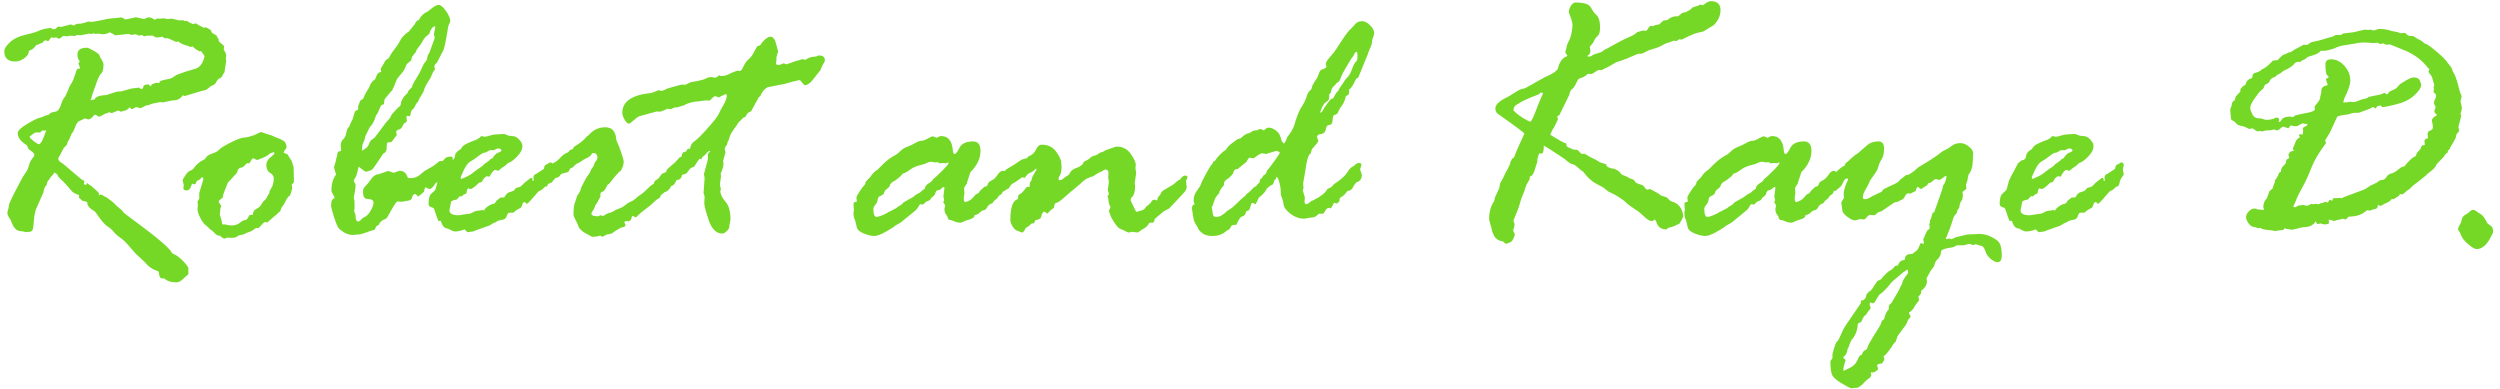 <svg width="283" height="44" viewBox="0 0 283 44" fill="none" xmlns="http://www.w3.org/2000/svg">
<path d="M3.277 5.754L3.238 5.969C3.199 6.19 3.017 6.411 2.691 6.633C2.366 6.854 2.04 6.965 1.715 6.965C0.895 6.965 0.484 6.574 0.484 5.793C0.484 5.52 0.693 5.188 1.109 4.797C1.539 4.393 2.105 4.113 2.809 3.957C3.525 3.801 4.033 3.651 4.332 3.508C4.645 3.352 5.12 3.234 5.758 3.156C5.862 3.26 5.966 3.312 6.07 3.312C6.24 3.312 6.357 3.254 6.422 3.137C6.487 3.02 6.637 2.987 6.871 3.039H6.969L8.004 2.766L8.316 2.883C8.368 2.883 8.427 2.857 8.492 2.805C8.57 2.753 8.661 2.714 8.766 2.688H9.078L9.449 2.609C9.736 2.531 9.905 2.473 9.957 2.434L10.289 2.473C10.537 2.473 10.94 2.408 11.5 2.277C12.073 2.147 12.503 2.076 12.789 2.062C13.088 2.049 13.303 2.03 13.434 2.004C13.577 1.978 13.662 1.965 13.688 1.965C13.766 1.965 13.863 2.004 13.98 2.082C14.098 2.16 14.182 2.199 14.234 2.199C14.287 2.199 14.651 2.121 15.328 1.965H15.445L16.324 2.16C16.559 2.03 16.715 1.965 16.793 1.965C17.066 1.965 17.294 2.056 17.477 2.238L17.848 2.082L18.043 2.121C18.121 2.121 18.238 2.108 18.395 2.082H18.551C18.642 2.082 18.74 2.095 18.844 2.121C18.87 2.147 18.896 2.16 18.922 2.16C19.052 2.16 19.156 2.147 19.234 2.121H19.488L20.328 2.316L20.68 2.277C20.706 2.277 20.784 2.316 20.914 2.395L21.129 2.355C21.259 2.447 21.494 2.57 21.832 2.727C21.897 2.701 21.995 2.674 22.125 2.648H22.164C22.19 2.648 22.32 2.727 22.555 2.883L23.121 3.156L23.277 3.078C23.642 3.26 23.831 3.365 23.844 3.391L24 3.723C24.156 3.801 24.332 3.905 24.527 4.035C24.566 4.165 24.645 4.315 24.762 4.484V4.641C24.762 4.667 24.859 4.764 25.055 4.934C25.263 5.09 25.367 5.207 25.367 5.285C25.367 5.311 25.354 5.402 25.328 5.559V5.598C25.328 5.624 25.374 5.708 25.465 5.852C25.556 5.995 25.602 6.164 25.602 6.359L25.562 6.633L25.602 6.887L25.406 8.195C25.289 8.326 25.211 8.456 25.172 8.586C25.133 8.703 25.035 8.794 24.879 8.859C24.723 8.924 24.592 9.061 24.488 9.27C24.397 9.465 24.26 9.595 24.078 9.66C23.896 9.725 23.72 9.842 23.551 10.012C23.395 10.168 23.212 10.246 23.004 10.246L20.914 10.871L20.68 10.793C20.445 11.171 20.1 11.359 19.645 11.359C19.527 11.359 19.267 11.405 18.863 11.496L18.473 11.594L18.16 11.555L17.438 11.691C17.216 11.73 17.053 11.783 16.949 11.848C16.845 11.9 16.715 11.926 16.559 11.926L16.031 12.199C16.005 12.225 15.966 12.238 15.914 12.238C15.81 12.238 15.745 12.225 15.719 12.199L15.445 12.121C15.341 12.147 15.243 12.193 15.152 12.258C15.074 12.323 14.996 12.355 14.918 12.355L14.684 12.16L14.312 12.473C14.156 12.499 13.948 12.557 13.688 12.648C13.518 12.557 13.408 12.512 13.355 12.512L12.672 12.805L12.281 12.688L12.242 12.805C12.06 12.805 11.871 12.87 11.676 13C11.493 13.13 11.337 13.195 11.207 13.195C11.116 13.195 11.018 13.143 10.914 13.039C10.862 13.039 10.81 13.013 10.758 12.961C10.628 13.052 10.53 13.15 10.465 13.254C10.4 13.345 10.257 13.436 10.035 13.527L9.566 13.391C9.566 13.43 9.443 13.501 9.195 13.605C8.948 13.697 8.818 13.775 8.805 13.84L8.609 14.113C8.518 14.335 8.447 14.517 8.395 14.66C8.342 14.803 8.277 14.921 8.199 15.012C8.121 15.09 8.049 15.233 7.984 15.441C7.919 15.65 7.802 15.878 7.633 16.125L7.594 16.359C7.516 16.463 7.398 16.581 7.242 16.711L6.793 17.551C6.663 17.746 6.598 17.883 6.598 17.961C6.598 18.156 6.773 18.345 7.125 18.527L9.195 20.285L9.527 20.48H9.566L9.488 20.832C9.592 20.897 9.658 20.93 9.684 20.93C9.762 20.93 9.801 20.871 9.801 20.754H9.918C9.944 20.754 10.009 20.812 10.113 20.93L10.328 21.047C10.419 21.138 10.588 21.288 10.836 21.496C11.083 21.704 11.207 21.848 11.207 21.926L11.168 22.082H11.285C11.337 22.03 11.376 22.004 11.402 22.004C11.454 22.004 11.598 22.082 11.832 22.238L12.086 22.355C12.607 22.733 12.919 22.987 13.023 23.117C13.141 23.247 13.303 23.397 13.512 23.566C13.733 23.723 13.909 23.905 14.039 24.113L16.285 25.793C18.16 27.199 19.215 28.137 19.449 28.605C19.501 28.684 19.625 28.762 19.82 28.84C20.016 28.918 20.296 29.133 20.66 29.484C21.025 29.849 21.246 30.129 21.324 30.324V31.008C21.324 31.06 21.259 31.125 21.129 31.203L20.875 31.438C20.537 31.789 20.244 31.965 19.996 31.965C19.384 31.965 18.935 31.828 18.648 31.555L18.551 31.516H18.355C18.147 31.516 18.03 31.333 18.004 30.969L17.926 30.715C17.275 30.506 16.78 30.174 16.441 29.719L15.328 28.684C15.302 28.658 15.087 28.41 14.684 27.941C14.28 27.46 13.922 27.115 13.609 26.906C13.31 26.698 13.069 26.483 12.887 26.262C12.717 26.04 12.483 25.832 12.184 25.637C11.897 25.441 11.591 25.116 11.266 24.66C10.94 24.191 10.758 23.944 10.719 23.918C10.133 23.605 9.853 23.26 9.879 22.883C9.801 22.831 9.612 22.779 9.312 22.727C9.156 22.557 9.059 22.466 9.02 22.453C8.98 22.44 8.948 22.421 8.922 22.395L8.961 22.082C8.57 21.965 8.297 21.822 8.141 21.652C7.984 21.47 7.776 21.229 7.516 20.93C7.255 20.63 7.027 20.402 6.832 20.246C6.65 20.077 6.552 19.947 6.539 19.855C6.526 19.764 6.402 19.654 6.168 19.523C6.077 19.68 5.979 19.803 5.875 19.895C5.771 19.986 5.693 20.09 5.641 20.207L5.562 20.324C5.38 20.506 5.289 20.708 5.289 20.93C5.094 21.086 4.97 21.366 4.918 21.77L4.039 23.762L3.883 24.484L3.766 25.715C3.727 26.066 3.577 26.242 3.316 26.242L2.926 26.281C2.822 26.229 2.574 26.184 2.184 26.145C1.806 26.092 1.493 25.708 1.246 24.992C1.22 24.914 1.142 24.784 1.012 24.602C0.895 24.419 0.836 24.256 0.836 24.113C0.836 24.009 0.875 23.84 0.953 23.605L1.031 23.156C1.031 23.078 1.194 22.707 1.52 22.043L2.555 20.07L3.062 19.309C3.128 19.204 3.199 19.009 3.277 18.723C3.355 18.423 3.473 18.176 3.629 17.98C3.798 17.785 3.883 17.642 3.883 17.551C3.883 17.395 3.759 17.238 3.512 17.082C3.277 16.926 3.147 16.776 3.121 16.633L3.043 16.438C2.353 16.034 2.008 15.578 2.008 15.07C2.008 14.797 2.353 14.458 3.043 14.055C3.733 13.638 4.195 13.404 4.43 13.352C4.677 13.3 4.918 13.208 5.152 13.078L5.484 13L5.758 12.766C5.914 12.713 6.103 12.668 6.324 12.629C6.559 12.577 6.754 12.31 6.91 11.828C7.079 11.333 7.229 11.047 7.359 10.969C7.62 10.435 7.796 10.031 7.887 9.758C7.913 9.706 7.984 9.589 8.102 9.406C8.232 9.211 8.362 8.898 8.492 8.469C8.622 8.026 8.714 7.805 8.766 7.805C8.818 7.805 8.922 7.779 9.078 7.727L8.883 7.199C8.883 7.147 8.935 7.069 9.039 6.965C8.857 6.743 8.766 6.477 8.766 6.164C8.766 5.656 9.124 5.402 9.84 5.402C9.97 5.402 10.23 5.52 10.621 5.754C11.012 5.975 11.22 6.138 11.246 6.242C11.272 6.346 11.357 6.516 11.5 6.75C11.643 6.971 11.715 7.16 11.715 7.316C11.715 7.824 11.63 8.156 11.461 8.312C11.292 8.469 11.116 8.814 10.934 9.348L10.406 10.832L10.328 11.203L10.23 11.359L10.719 11.242C10.823 10.956 11.266 10.793 12.047 10.754L13.277 10.363H13.648L14.84 10.031C14.892 10.031 15.081 10.005 15.406 9.953H15.523L15.758 9.914C15.81 9.94 15.862 9.992 15.914 10.07H15.992C16.135 10.07 16.213 9.986 16.227 9.816C16.24 9.647 16.428 9.562 16.793 9.562C16.845 9.562 16.891 9.595 16.93 9.66C16.982 9.725 17.034 9.758 17.086 9.758C17.112 9.615 17.21 9.517 17.379 9.465C17.561 9.4 17.691 9.367 17.77 9.367L18.082 9.406C18.056 9.38 18.043 9.341 18.043 9.289C18.043 9.172 18.44 9.048 19.234 8.918C19.456 8.84 19.631 8.742 19.762 8.625C19.892 8.508 20.302 8.339 20.992 8.117L22.164 7.766C22.646 7.609 22.978 7.141 23.16 6.359C23.134 6.333 23.017 6.158 22.809 5.832C22.809 5.806 22.711 5.793 22.516 5.793C22.463 5.741 22.372 5.682 22.242 5.617C22.112 5.539 21.962 5.415 21.793 5.246L21.559 5.324C21.376 5.22 21.162 5.142 20.914 5.09C20.68 5.025 20.426 4.888 20.152 4.68C20.048 4.732 19.983 4.758 19.957 4.758C19.931 4.758 19.788 4.693 19.527 4.562L19 4.328H18.688L18.551 4.289C18.473 4.198 18.408 4.152 18.355 4.152L18.16 4.191C18.108 4.217 18.043 4.23 17.965 4.23H17.633C17.607 4.23 17.503 4.165 17.32 4.035H16.676L16.324 4.113C16.272 4.113 16.188 4.061 16.07 3.957L15.719 4.035L15.367 3.879L14.84 3.957C14.736 3.879 14.658 3.84 14.605 3.84L13.043 3.996C12.991 3.996 12.945 3.97 12.906 3.918C12.867 3.866 12.802 3.827 12.711 3.801C12.633 3.775 12.542 3.723 12.438 3.645C12.164 3.801 11.897 3.879 11.637 3.879L11.031 3.801L10.914 3.84H10.836C10.81 3.84 10.693 3.814 10.484 3.762C10.484 3.814 10.471 3.853 10.445 3.879L10.152 3.801L9.078 3.996H9.039L8.844 3.957C8.792 3.957 8.714 3.977 8.609 4.016C8.518 4.055 8.447 4.074 8.395 4.074L7.965 4.035L7.633 4.113L7.164 4.074L6.754 4.367H6.676C6.624 4.367 6.565 4.348 6.5 4.309C6.435 4.257 6.389 4.23 6.363 4.23L6.07 4.289L5.836 4.23C5.784 4.23 5.68 4.354 5.523 4.602C5.523 4.628 5.497 4.641 5.445 4.641H5.406L5.113 4.562C5.061 4.562 4.957 4.654 4.801 4.836C4.553 4.927 4.312 5.025 4.078 5.129C3.896 5.389 3.74 5.546 3.609 5.598L3.277 5.754ZM4.566 14.992H4.078C4 14.992 3.857 15.07 3.648 15.227C3.453 15.37 3.355 15.467 3.355 15.52C3.355 15.572 3.505 15.721 3.805 15.969C4.117 16.203 4.312 16.32 4.391 16.32C4.625 16.32 4.905 15.787 5.23 14.719L5.035 14.797L4.801 14.758C4.645 14.888 4.566 14.966 4.566 14.992ZM31.148 24.406L30.23 25.207C30.178 25.155 30.126 25.129 30.074 25.129C29.944 25.129 29.781 25.246 29.586 25.48C29.404 25.715 29.273 25.832 29.195 25.832L29 25.793C28.674 26.04 28.44 26.184 28.297 26.223C28.154 26.262 27.978 26.333 27.77 26.438C27.574 26.542 27.392 26.6 27.223 26.613C27.066 26.626 26.936 26.685 26.832 26.789C26.728 26.88 26.474 26.926 26.07 26.926L25.758 26.887C25.588 26.965 25.478 27.004 25.426 27.004C25.322 27.004 25.211 26.952 25.094 26.848C24.977 26.73 24.846 26.665 24.703 26.652C24.573 26.639 24.436 26.548 24.293 26.379C24.15 26.21 24.013 26.092 23.883 26.027C23.766 25.962 23.668 25.871 23.59 25.754L23.316 25.52C23.095 25.363 22.88 25.077 22.672 24.66C22.463 24.244 22.359 23.918 22.359 23.684V23.605L22.398 23.234L22.359 22.805C22.412 22.753 22.477 22.642 22.555 22.473V21.848L23.023 20.285C23.049 20.22 22.997 20.135 22.867 20.031C22.737 20.227 22.607 20.344 22.477 20.383C22.346 20.422 22.255 20.513 22.203 20.656C22.164 20.799 22.092 20.871 21.988 20.871L21.754 20.793C21.728 20.819 21.669 20.956 21.578 21.203C21.487 21.438 21.331 21.555 21.109 21.555C20.875 21.555 20.758 21.463 20.758 21.281L20.797 20.93L20.68 20.441C20.68 20.337 20.784 20.135 20.992 19.836C21.201 19.523 21.389 19.348 21.559 19.309C21.741 19.256 21.891 19.133 22.008 18.938C22.138 18.729 22.412 18.482 22.828 18.195C23.062 18.143 23.264 17.974 23.434 17.688C23.616 17.544 23.85 17.427 24.137 17.336C24.436 17.245 24.658 17.115 24.801 16.945C24.957 16.763 25.4 16.49 26.129 16.125C26.871 15.747 27.412 15.559 27.75 15.559C27.854 15.559 27.997 15.533 28.18 15.48C28.362 15.415 28.531 15.363 28.688 15.324C28.844 15.272 29.006 15.2 29.176 15.109C29.345 15.005 29.482 14.953 29.586 14.953L30.152 15.148C30.569 15.266 30.823 15.35 30.914 15.402C30.94 15.428 31.07 15.487 31.305 15.578C31.552 15.656 31.799 15.767 32.047 15.91C32.307 16.053 32.438 16.32 32.438 16.711C32.216 17.037 32.105 17.212 32.105 17.238C32.105 17.29 32.255 17.369 32.555 17.473C32.659 17.668 32.815 17.922 33.023 18.234L33.238 18.918L33.277 20.52L33.238 20.676C33.095 20.806 33.023 20.891 33.023 20.93L33.082 21.32L32.926 21.867C32.887 22.037 32.822 22.147 32.73 22.199C32.639 22.251 32.581 22.316 32.555 22.395L32.438 22.551C32.411 22.59 32.353 22.707 32.262 22.902C32.184 23.085 32.092 23.228 31.988 23.332C31.884 23.436 31.819 23.56 31.793 23.703C31.767 23.846 31.702 23.951 31.598 24.016C31.494 24.081 31.415 24.152 31.363 24.23C31.324 24.296 31.253 24.354 31.148 24.406ZM25.074 24.914L25.152 25.363L25.191 25.402H25.504L25.602 25.441C25.862 25.494 26.057 25.52 26.188 25.52C26.591 25.52 26.91 25.422 27.145 25.227C27.392 25.018 27.587 24.914 27.73 24.914C27.874 24.914 27.991 24.816 28.082 24.621C28.186 24.426 28.251 24.328 28.277 24.328H28.551L28.629 24.289C28.629 23.99 28.759 23.775 29.02 23.645C29.293 23.514 29.482 23.345 29.586 23.137C29.703 22.915 29.833 22.753 29.977 22.648C30.12 22.531 30.217 22.381 30.27 22.199L30.426 21.965C30.478 21.913 30.504 21.815 30.504 21.672L30.875 20.969C30.953 20.643 30.992 20.389 30.992 20.207C30.992 19.934 30.849 19.719 30.562 19.562C30.289 19.406 30.152 19.1 30.152 18.645C30.152 18.345 30.302 18.072 30.602 17.824C30.914 17.564 31.07 17.408 31.07 17.355C31.07 17.277 31.031 17.238 30.953 17.238C30.914 17.238 30.764 17.29 30.504 17.395C30.413 17.577 29.951 17.818 29.117 18.117C28.844 17.987 28.694 17.922 28.668 17.922C28.59 17.922 28.512 18 28.434 18.156C28.355 18.312 28.277 18.423 28.199 18.488H27.945C27.919 18.488 27.835 18.573 27.691 18.742C27.548 18.912 27.366 18.996 27.145 18.996L26.91 19.23C26.923 19.439 26.793 19.654 26.52 19.875L26.305 20.129C26.174 20.285 26.005 20.467 25.797 20.676L25.445 21.555C25.302 21.893 25.23 22.147 25.23 22.316C25.191 22.395 25.1 22.479 24.957 22.57C24.827 22.648 24.762 22.753 24.762 22.883C24.762 22.909 24.807 22.974 24.898 23.078C24.99 23.182 25.035 23.26 25.035 23.312L24.957 23.566L24.879 24.289L25.074 24.914ZM42.613 25.598L42.477 25.871C42.425 26.014 42.294 26.086 42.086 26.086C42.06 26.086 41.845 26.164 41.441 26.32C41.038 26.477 40.706 26.555 40.445 26.555L39.918 26.594C39.605 26.594 39.3 26.509 39 26.34C38.7 26.158 38.486 25.995 38.355 25.852C38.225 25.708 38.043 25.279 37.809 24.562C37.587 23.846 37.477 23.417 37.477 23.273C37.477 22.766 37.613 22.486 37.887 22.434C37.887 22.355 37.822 22.212 37.691 22.004C37.574 21.783 37.516 21.659 37.516 21.633C37.516 20.826 37.691 20.201 38.043 19.758C37.887 19.25 37.809 18.97 37.809 18.918C37.809 18.892 37.841 18.788 37.906 18.605C37.971 18.41 38.017 18.234 38.043 18.078C38.069 17.922 38.108 17.792 38.16 17.688L38.199 17.355C38.225 17.199 38.323 17.121 38.492 17.121C38.57 17.121 38.609 17.069 38.609 16.965V16.809L38.57 16.555C38.57 16.19 38.661 15.93 38.844 15.773C39.026 15.604 39.143 15.363 39.195 15.051C39.26 14.725 39.339 14.523 39.43 14.445C39.521 14.367 39.592 14.23 39.645 14.035L39.918 13.488L40.133 12.766C40.159 12.622 40.237 12.531 40.367 12.492C40.497 12.453 40.562 12.395 40.562 12.316L40.523 12.082C40.628 11.809 40.699 11.613 40.738 11.496C40.777 11.379 40.895 11.281 41.09 11.203C41.272 10.76 41.428 10.448 41.559 10.266C41.702 10.083 41.812 9.875 41.891 9.641C41.969 9.406 42.164 9.178 42.477 8.957C42.503 8.905 42.555 8.775 42.633 8.566C42.724 8.345 42.835 8.221 42.965 8.195C43.095 8.169 43.16 8.117 43.16 8.039L43.082 7.883C43.082 7.779 43.18 7.59 43.375 7.316L43.609 6.887C43.727 6.757 43.857 6.659 44 6.594C44.182 6.229 44.417 5.865 44.703 5.5C44.99 5.135 45.237 4.745 45.445 4.328C45.745 3.977 46.025 3.723 46.285 3.566L46.93 2.766C47.086 2.44 47.242 2.277 47.398 2.277C47.646 1.809 47.952 1.503 48.316 1.359C48.382 1.333 48.564 1.197 48.863 0.949C49.176 0.689 49.449 0.559 49.684 0.559C49.892 0.559 50.159 0.786 50.484 1.242C50.81 1.698 50.973 2.082 50.973 2.395C50.973 2.473 50.927 2.59 50.836 2.746C50.758 2.889 50.712 3.046 50.699 3.215C50.686 3.371 50.608 3.827 50.465 4.582C50.322 5.337 50.198 5.767 50.094 5.871L49.566 6.887C49.514 7.043 49.456 7.134 49.391 7.16C49.325 7.186 49.247 7.29 49.156 7.473L49.254 7.883H49.215C49.072 8.039 48.922 8.332 48.766 8.762C48.557 9.074 48.375 9.374 48.219 9.66C48.075 9.934 48.004 10.116 48.004 10.207L47.887 10.48C47.6 10.91 47.411 11.255 47.32 11.516C47.19 11.62 47.086 11.763 47.008 11.945C46.943 12.128 46.852 12.264 46.734 12.355C46.617 12.434 46.539 12.577 46.5 12.785C46.474 12.993 46.441 13.117 46.402 13.156L46.012 13.117V13.156L46.051 13.723C46.051 13.775 45.986 13.833 45.855 13.898C45.738 13.963 45.634 14.107 45.543 14.328C45.452 14.537 45.289 14.654 45.055 14.68C44.938 14.758 44.866 14.836 44.84 14.914L44.918 15.285C44.892 15.311 44.788 15.448 44.605 15.695C44.436 15.943 44.332 16.073 44.293 16.086L43.883 16.125C43.805 16.151 43.766 16.379 43.766 16.809C43.766 17.095 43.635 17.29 43.375 17.395C42.698 18.436 42.301 19.016 42.184 19.133C42.079 19.25 41.871 19.341 41.559 19.406C41.559 19.432 41.533 19.445 41.48 19.445C41.35 19.445 41.07 19.256 40.641 18.879H40.602C40.432 19.634 40.296 20.064 40.191 20.168C40.1 20.272 40.055 20.389 40.055 20.52L40.25 20.871V20.93C40.25 21.294 40.185 21.744 40.055 22.277V22.395L40.133 22.805V23.527L40.094 23.957C40.198 24.139 40.25 24.302 40.25 24.445C40.25 24.862 40.354 25.07 40.562 25.07C40.667 25.07 40.829 24.94 41.051 24.68L41.285 24.562C41.52 24.458 41.741 24.224 41.949 23.859C42.171 23.495 42.281 23.182 42.281 22.922C42.281 22.648 42.014 22.512 41.48 22.512C41.22 22.46 41.09 22.18 41.09 21.672C41.09 21.438 41.188 21.229 41.383 21.047C41.578 20.852 41.747 20.65 41.891 20.441C42.203 19.96 42.535 19.719 42.887 19.719L43.883 19.367C43.987 19.367 44.085 19.387 44.176 19.426C44.28 19.465 44.41 19.51 44.566 19.562C44.983 19.406 45.198 19.328 45.211 19.328C45.667 19.328 45.973 19.562 46.129 20.031C46.129 20.122 46.233 20.168 46.441 20.168C46.897 20.168 47.275 20.031 47.574 19.758C47.887 19.471 48.212 19.244 48.551 19.074C48.902 18.892 49.182 18.71 49.391 18.527C49.612 18.332 49.749 18.234 49.801 18.234H50.094C50.12 18.234 50.198 18.15 50.328 17.98C50.458 17.811 50.699 17.727 51.051 17.727C51.181 17.727 51.246 17.779 51.246 17.883C51.246 18.573 51.142 18.983 50.934 19.113C50.738 19.23 50.497 19.51 50.211 19.953L49.996 20.07C49.866 20.188 49.749 20.318 49.645 20.461C49.54 20.604 49.436 20.689 49.332 20.715C49.033 21.171 48.805 21.398 48.648 21.398C48.57 21.398 48.479 21.366 48.375 21.301C48.284 21.236 48.225 21.203 48.199 21.203C48.121 21.203 48.056 21.359 48.004 21.672C47.926 21.789 47.711 21.978 47.359 22.238C47.307 22.238 47.216 22.16 47.086 22.004C47.086 21.978 47.073 21.965 47.047 21.965C46.839 21.965 46.708 22.082 46.656 22.316C46.617 22.551 46.474 22.681 46.227 22.707L45.445 22.844L44.996 22.805C44.892 22.805 44.664 23.124 44.312 23.762C43.974 24.4 43.766 24.732 43.688 24.758C43.284 24.888 43.004 25.129 42.848 25.48L42.613 25.598ZM49.254 3.195V2.961C48.954 3.039 48.74 3.319 48.609 3.801L48.453 3.957C48.206 4.113 48.01 4.335 47.867 4.621C47.724 4.895 47.49 5.233 47.164 5.637L47.086 5.871L46.637 6.438L46.559 6.809C46.533 6.861 46.435 6.945 46.266 7.062C46.096 7.18 45.979 7.342 45.914 7.551C45.862 7.746 45.719 7.987 45.484 8.273C45.263 8.547 45.107 8.736 45.016 8.84C44.938 8.931 44.788 9.276 44.566 9.875L44.449 10.07C44.449 10.188 44.384 10.285 44.254 10.363L43.531 11.242C43.531 11.294 43.505 11.483 43.453 11.809C43.258 11.835 43.134 11.913 43.082 12.043L42.77 12.766C42.743 12.844 42.678 12.935 42.574 13.039C42.405 13.664 42.164 14.12 41.852 14.406L41.402 15.324C41.35 15.428 41.311 15.572 41.285 15.754L41.246 15.871C41.09 16.171 41.012 16.398 41.012 16.555C41.012 16.607 40.999 16.77 40.973 17.043H41.012C41.038 17.043 41.09 17.01 41.168 16.945C41.246 16.88 41.35 16.809 41.48 16.73C41.611 16.639 41.715 16.477 41.793 16.242C41.871 16.008 41.995 15.845 42.164 15.754C42.346 15.65 42.464 15.546 42.516 15.441L43.688 13.879C43.766 13.775 43.87 13.658 44 13.527C44.143 13.384 44.215 13.273 44.215 13.195L44.371 12.922C44.449 12.844 44.579 12.7 44.762 12.492C44.957 12.284 45.107 12.141 45.211 12.062C45.315 11.984 45.374 11.861 45.387 11.691C45.4 11.522 45.471 11.346 45.602 11.164L45.68 11.008C45.823 10.838 45.94 10.715 46.031 10.637C46.122 10.559 46.175 10.474 46.188 10.383C46.2 10.292 46.35 10.122 46.637 9.875C46.663 9.68 46.812 9.367 47.086 8.938C47.372 8.495 47.587 8.098 47.73 7.746C47.874 7.395 48.01 7.154 48.141 7.023C48.284 6.88 48.375 6.633 48.414 6.281L48.609 5.969L49.215 4.289L49.117 3.879L49.254 3.195ZM50.582 18.488L50.992 18.156C51.305 18.13 51.474 17.967 51.5 17.668C51.526 17.369 51.741 17.108 52.145 16.887L52.379 16.555C52.574 16.359 53.108 16.105 53.98 15.793C54.202 15.663 54.352 15.546 54.43 15.441C54.456 15.415 54.482 15.402 54.508 15.402L54.82 15.48C54.99 15.48 55.204 15.435 55.465 15.344C55.738 15.253 55.999 15.207 56.246 15.207L57.066 15.168C57.118 15.168 57.223 15.207 57.379 15.285C57.548 15.363 57.75 15.402 57.984 15.402C58.271 15.402 58.531 15.533 58.766 15.793C59.013 16.053 59.137 16.294 59.137 16.516C59.137 16.919 58.928 17.329 58.512 17.746C58.095 18.163 57.763 18.397 57.516 18.449C57.294 18.671 57.125 18.814 57.008 18.879C56.891 18.931 56.767 19.022 56.637 19.152C56.52 19.27 56.422 19.328 56.344 19.328C56.292 19.328 56.253 19.315 56.227 19.289C56.2 19.25 56.161 19.23 56.109 19.23C55.901 19.23 55.673 19.484 55.426 19.992L55.074 19.953C54.853 20.096 54.71 20.253 54.645 20.422C54.579 20.591 54.443 20.676 54.234 20.676C53.753 21.158 53.427 21.398 53.258 21.398C53.232 21.398 53.141 21.372 52.984 21.32C52.88 21.451 52.828 21.587 52.828 21.73C52.828 21.887 52.724 21.978 52.516 22.004L52.262 22.238L52.066 22.199L51.676 22.609C51.48 22.609 51.279 22.674 51.07 22.805C51.044 22.961 51.005 23.163 50.953 23.41C50.901 23.645 50.875 23.775 50.875 23.801C50.875 24.178 51.22 24.367 51.91 24.367L52.848 24.23C53.095 24.23 53.323 24.165 53.531 24.035C53.753 23.905 53.987 23.84 54.234 23.84C54.312 23.84 54.43 23.814 54.586 23.762L54.781 23.84C54.872 23.645 55.042 23.469 55.289 23.312C55.536 23.156 55.732 23.078 55.875 23.078L56.07 22.961C56.122 22.805 56.2 22.701 56.305 22.648L56.461 22.512C56.565 22.408 56.663 22.355 56.754 22.355H57.027L57.105 22.316C57.262 21.978 57.477 21.783 57.75 21.73C58.036 21.665 58.212 21.568 58.277 21.438C58.355 21.307 58.486 21.229 58.668 21.203C58.85 21.177 59 21.092 59.117 20.949C59.247 20.793 59.404 20.65 59.586 20.52C59.768 20.389 59.892 20.292 59.957 20.227C60.035 20.162 60.1 20.129 60.152 20.129C60.23 20.129 60.27 20.188 60.27 20.305C60.27 20.422 60.296 20.48 60.348 20.48C60.4 20.48 60.426 20.454 60.426 20.402C60.426 20.35 60.413 20.285 60.387 20.207V20.07C60.387 19.875 60.491 19.745 60.699 19.68L61.578 19.113C61.604 18.84 61.676 18.684 61.793 18.645C61.923 18.592 62.021 18.54 62.086 18.488C62.151 18.423 62.223 18.391 62.301 18.391C62.47 18.391 62.555 18.488 62.555 18.684L62.457 19.191L62.555 19.719C62.555 19.797 62.49 19.908 62.359 20.051C62.242 20.181 62.151 20.389 62.086 20.676C62.021 20.949 61.936 21.099 61.832 21.125H61.715C61.48 21.372 61.292 21.522 61.148 21.574C61.018 21.613 60.914 21.691 60.836 21.809L60.172 22.57C60.042 22.701 59.931 22.818 59.84 22.922C59.749 23.026 59.677 23.078 59.625 23.078L59.469 22.922C59.469 22.896 59.443 22.883 59.391 22.883C59.26 22.883 59.176 22.961 59.137 23.117C59.111 23.273 59.046 23.41 58.941 23.527C58.551 23.71 58.297 23.879 58.18 24.035L58.062 24.074H57.711C57.542 24.074 57.425 24.204 57.359 24.465C57.294 24.712 57.105 24.855 56.793 24.895C56.493 24.934 56.279 25.012 56.148 25.129C56.122 25.155 56.064 25.181 55.973 25.207C55.882 25.233 55.699 25.337 55.426 25.52L53.785 26.105C53.655 26.171 53.57 26.203 53.531 26.203L52.984 26.281C52.906 26.281 52.828 26.229 52.75 26.125C52.672 26.021 52.62 25.969 52.594 25.969L52.242 26.086C51.982 26.164 51.734 26.203 51.5 26.203C51.37 26.203 51.227 26.158 51.07 26.066C50.914 25.975 50.79 25.91 50.699 25.871C50.322 25.871 50.055 25.578 49.898 24.992L49.664 25.031C49.612 25.031 49.436 24.569 49.137 23.645C49.059 23.54 48.935 23.469 48.766 23.43C48.596 23.378 48.512 23.247 48.512 23.039C48.512 22.453 48.635 22.062 48.883 21.867C49.143 21.659 49.286 21.503 49.312 21.398L49.586 20.383C49.638 20.344 49.703 20.213 49.781 19.992L50.23 19.172C50.283 19.081 50.4 18.853 50.582 18.488ZM54.703 17.316L54.469 17.434C54.417 17.46 54.26 17.577 54 17.785C53.753 17.98 53.505 18.143 53.258 18.273C53.023 18.391 52.776 18.71 52.516 19.23C52.268 19.751 52.145 20.051 52.145 20.129C52.145 20.207 52.184 20.246 52.262 20.246L52.926 19.953C53.173 19.836 53.401 19.686 53.609 19.504C53.831 19.322 54.143 19.1 54.547 18.84L54.703 18.684C54.729 18.631 54.846 18.54 55.055 18.41C55.276 18.267 55.439 18.13 55.543 18L55.738 17.922C55.96 17.57 56.181 17.355 56.402 17.277C56.637 17.199 56.754 17.121 56.754 17.043C56.754 16.887 56.63 16.809 56.383 16.809C56.279 16.809 56.122 16.874 55.914 17.004H55.465C55.413 17.004 55.27 17.082 55.035 17.238L54.703 17.316ZM64.547 16.965L64.84 16.887L64.957 16.633C65.595 16.255 66.051 15.897 66.324 15.559C66.35 15.507 66.409 15.454 66.5 15.402C66.591 15.35 66.689 15.259 66.793 15.129C67.275 14.647 67.848 14.406 68.512 14.406C69.293 14.406 69.71 14.882 69.762 15.832L69.879 16.125C69.983 16.307 70.126 16.678 70.309 17.238C70.504 17.798 70.602 18.143 70.602 18.273C70.602 18.625 70.491 18.977 70.269 19.328C70.087 19.419 69.651 19.908 68.961 20.793L68.766 20.93C68.662 21.164 68.525 21.398 68.356 21.633C68.095 21.724 67.965 21.822 67.965 21.926V22.277C67.965 22.303 67.932 22.355 67.867 22.434C67.815 22.512 67.737 22.662 67.633 22.883L67.477 23.117C67.424 23.169 67.372 23.28 67.32 23.449C67.268 23.605 67.19 23.749 67.086 23.879C66.995 24.009 66.949 24.113 66.949 24.191C66.949 24.387 67.203 24.484 67.711 24.484C67.737 24.484 67.835 24.445 68.004 24.367L68.277 24.445C68.303 24.445 68.368 24.406 68.473 24.328C68.577 24.237 68.733 24.165 68.941 24.113C69.163 24.061 69.352 23.983 69.508 23.879C69.677 23.775 69.872 23.684 70.094 23.605C70.328 23.527 70.549 23.404 70.758 23.234C70.966 23.052 71.168 22.922 71.363 22.844C71.572 22.766 71.76 22.648 71.93 22.492C72.112 22.323 72.314 22.167 72.535 22.023C72.757 21.88 73.108 21.568 73.59 21.086C73.902 20.838 74.117 20.702 74.234 20.676C74.26 20.676 74.371 20.506 74.566 20.168C74.775 19.816 75.009 19.641 75.269 19.641C75.543 19.641 75.68 19.771 75.68 20.031C75.68 20.174 75.615 20.311 75.484 20.441V20.559L75.523 20.871C75.549 20.91 75.562 20.969 75.562 21.047C75.562 21.099 75.51 21.177 75.406 21.281C75.315 21.385 75.25 21.522 75.211 21.691C75.172 21.848 75.048 21.952 74.84 22.004C74.762 22.29 74.658 22.453 74.527 22.492C74.41 22.531 74.241 22.662 74.019 22.883C73.798 23.104 73.486 23.365 73.082 23.664C72.678 23.963 72.398 24.198 72.242 24.367C72.099 24.523 72.001 24.602 71.949 24.602C71.923 24.602 71.871 24.576 71.793 24.523C71.715 24.471 71.663 24.445 71.637 24.445C71.559 24.445 71.507 24.537 71.481 24.719L71.402 24.914C71.233 25.018 71.135 25.07 71.109 25.07L70.992 25.031H70.914C70.758 25.031 70.68 25.09 70.68 25.207L70.797 25.402V25.441C70.797 25.624 70.693 25.715 70.484 25.715C70.341 25.715 69.924 25.956 69.234 26.438L68.668 26.555L68.199 26.809C68.043 26.717 67.945 26.672 67.906 26.672L67.594 26.77L67.027 26.809C67.014 26.809 66.773 26.678 66.305 26.418C65.849 26.158 65.576 25.897 65.484 25.637C65.393 25.376 65.276 25.116 65.133 24.855C64.99 24.582 64.918 24.393 64.918 24.289C64.918 23.664 64.97 23.221 65.074 22.961C65.178 22.688 65.243 22.486 65.269 22.355C65.296 22.225 65.367 22.088 65.484 21.945C65.615 21.789 65.719 21.542 65.797 21.203C66.174 20.448 66.435 19.986 66.578 19.816C66.721 19.647 66.832 19.439 66.91 19.191L67.164 18.84C67.19 18.814 67.229 18.716 67.281 18.547C67.333 18.365 67.398 18.26 67.477 18.234C67.581 18.052 67.633 17.935 67.633 17.883C67.633 17.505 67.463 17.316 67.125 17.316C67.06 17.316 66.988 17.388 66.91 17.531C66.832 17.662 66.65 17.792 66.363 17.922C66.09 18.052 65.921 18.15 65.856 18.215C65.79 18.28 65.647 18.365 65.426 18.469C65.217 18.56 65.035 18.71 64.879 18.918L64.547 19.074C64.443 19.322 64.352 19.458 64.273 19.484C64.195 19.51 63.954 19.576 63.551 19.68C63.525 19.693 63.46 19.771 63.355 19.914C63.251 20.057 63.102 20.129 62.906 20.129C62.75 20.285 62.594 20.467 62.438 20.676C62.385 20.676 62.249 20.728 62.027 20.832L61.637 20.93C61.533 21.008 61.415 21.131 61.285 21.301C61.168 21.47 60.94 21.555 60.602 21.555C60.406 21.555 60.309 21.398 60.309 21.086C60.309 20.448 60.53 19.94 60.973 19.562C61.428 19.185 61.76 18.983 61.969 18.957C62.177 18.931 62.307 18.853 62.359 18.723C62.411 18.592 62.535 18.488 62.73 18.41C62.939 18.319 63.173 18.13 63.434 17.844C63.707 17.544 64 17.342 64.312 17.238L64.547 16.965ZM80.894 8.801L81.168 8.723L81.363 8.527H81.402L81.578 8.605H81.617C81.93 8.605 82.203 8.547 82.438 8.43C82.685 8.299 82.887 8.208 83.043 8.156C83.212 8.104 83.316 8.065 83.356 8.039C83.394 8.013 83.427 8 83.453 8L83.766 8.039C83.87 8.039 84.007 7.857 84.176 7.492C84.358 7.115 84.56 6.841 84.781 6.672C85.003 6.503 85.224 6.184 85.445 5.715C85.497 5.65 85.556 5.552 85.621 5.422C85.686 5.279 85.738 5.207 85.777 5.207C85.973 5.207 86.129 5.083 86.246 4.836C86.637 4.38 86.956 4.152 87.203 4.152C87.529 4.152 87.757 4.465 87.887 5.09L88.082 5.832C88.082 5.845 88.049 5.943 87.984 6.125C87.919 6.294 87.887 6.47 87.887 6.652C87.9 6.822 87.893 6.939 87.867 7.004C87.854 7.056 87.848 7.121 87.848 7.199C87.848 7.303 87.958 7.355 88.18 7.355C88.258 7.355 88.401 7.303 88.609 7.199L88.727 7.16C88.857 7.238 88.967 7.277 89.059 7.277C89.085 7.277 89.267 7.212 89.606 7.082C89.957 6.952 90.178 6.88 90.269 6.867C90.361 6.854 90.517 6.802 90.738 6.711H90.973L91.129 6.77C91.181 6.77 91.285 6.717 91.441 6.613C91.611 6.496 91.923 6.424 92.379 6.398L92.652 6.281H92.731C93.16 6.281 93.375 6.47 93.375 6.848C93.375 6.926 93.31 7.062 93.18 7.258C93.062 7.453 92.965 7.674 92.887 7.922L91.988 9.055C91.689 9.445 91.389 9.641 91.09 9.641C91.038 9.641 90.875 9.465 90.602 9.113C90.602 9.087 90.576 9.074 90.523 9.074C90.393 9.074 90.257 9.1 90.113 9.152C89.97 9.204 89.853 9.23 89.762 9.23C89.723 9.23 89.378 9.328 88.727 9.523L88.258 9.602C88.206 9.602 88.082 9.628 87.887 9.68L86.891 9.875C86.552 10.044 86.285 10.363 86.09 10.832C86.09 10.858 86.025 10.917 85.894 11.008L85.016 12.609C84.729 12.688 84.54 12.857 84.449 13.117L84.371 13.234C84.228 13.26 84.098 13.345 83.981 13.488C83.863 13.618 83.753 13.723 83.648 13.801L83.297 14.328C83.154 14.51 83.01 14.712 82.867 14.934C82.724 15.142 82.62 15.37 82.555 15.617C82.49 15.852 82.438 15.988 82.398 16.027C82.359 16.066 82.34 16.138 82.34 16.242L82.281 16.398C82.125 16.555 82.047 16.73 82.047 16.926L82.125 17.238C81.943 17.863 81.852 18.195 81.852 18.234C81.852 18.26 81.865 18.332 81.891 18.449V18.566C81.891 18.853 81.787 19.211 81.578 19.641L81.617 19.953L81.5 20.832C81.5 20.949 81.539 21.164 81.617 21.477C81.565 21.529 81.539 21.568 81.539 21.594C81.539 21.958 81.728 22.362 82.106 22.805C82.496 23.234 82.691 23.912 82.691 24.836C82.691 24.914 82.672 25.031 82.633 25.188C82.594 25.331 82.568 25.494 82.555 25.676C82.542 25.845 82.438 26.014 82.242 26.184C82.06 26.353 81.904 26.438 81.773 26.438C81.083 26.438 80.569 25.936 80.231 24.934C79.892 23.931 79.723 23.287 79.723 23L79.762 22.238L79.644 21.848L79.762 20.129L79.684 19.719L80.133 18.039V17.434C80.133 17.408 80.224 17.303 80.406 17.121C80.406 17.095 80.38 17.082 80.328 17.082C80.25 17.082 80.146 17.16 80.016 17.316C79.885 17.473 79.723 17.622 79.527 17.766L79.371 18.039C79.345 18.013 79.293 17.987 79.215 17.961C79.15 17.987 78.935 18.293 78.57 18.879C78.297 18.918 78.082 19.074 77.926 19.348C77.769 19.621 77.555 19.758 77.281 19.758L77.203 19.797C77.151 20.174 76.969 20.363 76.656 20.363L76.578 20.402C76.383 20.845 76.181 21.06 75.973 21.047C75.842 21.438 75.523 21.704 75.016 21.848C74.938 22.004 74.827 22.121 74.684 22.199C74.527 22.277 74.417 22.349 74.352 22.414C74.287 22.479 74.228 22.512 74.176 22.512C74.007 22.512 73.922 22.329 73.922 21.965C73.922 21.861 73.967 21.75 74.059 21.633C74.137 21.503 74.176 21.412 74.176 21.359C74.176 21.333 74.111 21.255 73.981 21.125C73.981 20.721 74.085 20.467 74.293 20.363C74.501 20.259 74.658 20.109 74.762 19.914C74.827 19.758 74.957 19.647 75.152 19.582C75.348 19.517 75.445 19.432 75.445 19.328C75.445 19.237 75.615 19.055 75.953 18.781C76.292 18.508 76.539 18.273 76.695 18.078C76.852 17.87 76.982 17.766 77.086 17.766L77.164 17.688C77.19 17.362 77.314 17.199 77.535 17.199L77.731 17.082L77.769 16.926L77.887 16.848H78.043L78.141 16.77C78.167 16.444 78.316 16.19 78.59 16.008C78.876 15.825 79.391 15.318 80.133 14.484C80.875 13.638 81.292 13.098 81.383 12.863C81.474 12.629 81.637 12.316 81.871 11.926C82.118 11.522 82.255 11.145 82.281 10.793C82.255 10.741 82.216 10.689 82.164 10.637L81.324 11.047C81.324 11.008 81.194 10.949 80.934 10.871C80.738 10.988 80.595 11.105 80.504 11.223C80.413 11.34 80.341 11.398 80.289 11.398L80.016 11.359L79.156 11.457C78.388 11.522 77.809 11.678 77.418 11.926L76.617 12.16H76.441C76.337 12.16 76.181 12.225 75.973 12.355L75.523 12.316C75.107 12.538 74.801 12.648 74.606 12.648C74.579 12.648 74.501 12.635 74.371 12.609L72.379 13.156C72.223 13.208 71.871 13.475 71.324 13.957L71.168 13.996C71.038 13.996 70.888 13.853 70.719 13.566C70.537 13.267 70.445 13 70.445 12.766C70.445 11.477 71.552 10.728 73.766 10.52L74.566 10.207H74.606L74.82 10.285H74.898C74.977 10.285 75.1 10.24 75.269 10.148C75.439 10.044 75.816 9.921 76.402 9.777L77.203 9.562L77.457 9.602C77.587 9.602 77.731 9.549 77.887 9.445C78.056 9.341 78.303 9.27 78.629 9.23C78.967 9.178 79.202 9.126 79.332 9.074L79.644 8.996C79.697 8.996 79.801 8.951 79.957 8.859C80.126 8.768 80.341 8.723 80.602 8.723C80.641 8.723 80.738 8.749 80.894 8.801ZM111.148 21.398L111.461 21.125C111.656 21.125 111.773 21.04 111.812 20.871C111.852 20.689 111.988 20.546 112.223 20.441C112.47 20.337 112.698 20.129 112.906 19.816C113.115 19.491 113.329 19.328 113.551 19.328C113.629 19.328 113.72 19.393 113.824 19.523C113.928 19.654 113.98 19.758 113.98 19.836C113.98 20.266 113.85 20.708 113.59 21.164L113.512 21.711L113.375 21.965C113.18 22.069 113.049 22.18 112.984 22.297C112.932 22.414 112.783 22.557 112.535 22.727L112.34 23C112.053 23.091 111.858 23.241 111.754 23.449C111.663 23.658 111.526 23.775 111.344 23.801C111.174 23.827 110.986 23.957 110.777 24.191C110.647 24.256 110.491 24.315 110.309 24.367L110.27 24.562C110.139 24.693 109.931 24.797 109.645 24.875C109.371 24.953 109.163 25.031 109.02 25.109C108.889 25.174 108.798 25.207 108.746 25.207C108.499 25.207 108.271 25.162 108.062 25.07C107.854 24.966 107.639 24.901 107.418 24.875C107.34 24.797 107.294 24.712 107.281 24.621C107.268 24.53 107.203 24.413 107.086 24.27C106.969 24.113 106.91 23.905 106.91 23.645L106.988 23.273C106.988 23.221 106.956 23.156 106.891 23.078C106.826 23 106.793 22.935 106.793 22.883C106.793 22.831 106.806 22.792 106.832 22.766C106.858 22.74 106.871 22.701 106.871 22.648C106.871 22.583 106.858 22.512 106.832 22.434C106.806 22.355 106.793 22.29 106.793 22.238L106.91 21.281C106.91 21.203 106.884 21.164 106.832 21.164C106.78 21.164 106.682 21.229 106.539 21.359C106.409 21.49 106.253 21.555 106.07 21.555C105.966 21.633 105.882 21.796 105.816 22.043C105.712 22.173 105.582 22.29 105.426 22.395L105.348 22.512C105.322 22.603 105.224 22.681 105.055 22.746C104.885 22.798 104.768 22.87 104.703 22.961L104.508 23.156L104.137 23.117C104.111 23.143 104.039 23.26 103.922 23.469C103.805 23.664 103.655 23.827 103.473 23.957L101.988 25.168C101.832 25.272 101.604 25.402 101.305 25.559L101.188 25.676C100.146 26.366 99.41 26.711 98.981 26.711C98.629 26.711 98.219 26.613 97.75 26.418C97.281 26.223 97.027 25.988 96.988 25.715L96.793 24.914C96.676 24.732 96.617 24.478 96.617 24.152C96.617 23.996 96.63 23.892 96.656 23.84V23.723L96.617 23.078C96.617 22.922 96.741 22.844 96.988 22.844L96.949 22.316C96.949 22.264 97.06 22.062 97.281 21.711C97.516 21.346 97.672 21.138 97.75 21.086L97.945 20.832C97.932 20.676 98.023 20.513 98.219 20.344C98.414 20.162 98.57 19.979 98.688 19.797C98.805 19.615 99.026 19.413 99.352 19.191L99.938 18.605C100.393 18.15 100.888 17.785 101.422 17.512C101.5 17.486 101.656 17.355 101.891 17.121C102.138 16.887 102.411 16.717 102.711 16.613C103.023 16.496 103.323 16.353 103.609 16.184C103.909 16.014 104.143 15.93 104.312 15.93H104.469C104.521 15.93 104.866 15.767 105.504 15.441H105.621C105.673 15.441 105.797 15.493 105.992 15.598H106.031L106.344 15.441C106.396 15.415 106.461 15.402 106.539 15.402C107.346 15.402 107.789 15.962 107.867 17.082C107.893 17.316 107.958 17.434 108.062 17.434C108.193 17.434 108.375 17.199 108.609 16.73C108.857 16.249 109.371 16.008 110.152 16.008C110.712 16.008 110.992 16.366 110.992 17.082C110.992 17.928 110.615 18.729 109.859 19.484C109.807 19.588 109.768 19.706 109.742 19.836L109.469 20.637V20.676C109.469 20.754 109.41 20.865 109.293 21.008C109.189 21.138 109.137 21.255 109.137 21.359L109.176 21.848L109.098 22.395C109.098 22.642 109.143 22.805 109.234 22.883C109.651 22.779 109.951 22.609 110.133 22.375C110.328 22.128 110.465 21.991 110.543 21.965L110.738 21.887C110.855 21.691 110.992 21.529 111.148 21.398ZM104.664 21.398C104.716 21.112 104.872 20.897 105.133 20.754C105.406 20.598 105.569 20.441 105.621 20.285C105.868 20.103 106.22 19.777 106.676 19.309C107.145 18.84 107.379 18.553 107.379 18.449C107.379 18.41 107.353 18.391 107.301 18.391H107.262L107.105 18.488L106.754 18.449L106.383 18.488L106.109 18.352L105.855 18.391L105.465 18.312C105.257 18.312 105.074 18.358 104.918 18.449C104.775 18.527 104.488 18.619 104.059 18.723C103.642 18.827 103.264 19.009 102.926 19.27C102.587 19.517 102.34 19.641 102.184 19.641C102.092 19.836 101.786 20.116 101.266 20.48C100.953 20.585 100.751 20.812 100.66 21.164C100.322 21.438 100.152 21.594 100.152 21.633L100.016 21.965C99.912 22.056 99.781 22.134 99.625 22.199C99.469 22.251 99.378 22.388 99.352 22.609C99.326 22.818 99.234 23.013 99.078 23.195C98.935 23.365 98.863 23.501 98.863 23.605C98.863 24.244 98.987 24.562 99.234 24.562C99.338 24.562 99.553 24.497 99.879 24.367C100.217 24.224 100.413 24.126 100.465 24.074C100.517 24.022 100.621 23.97 100.777 23.918L101.148 23.723C101.201 23.671 101.259 23.638 101.324 23.625C101.389 23.612 101.454 23.573 101.52 23.508C101.585 23.43 101.702 23.352 101.871 23.273C102.04 23.182 102.171 23.065 102.262 22.922C102.483 22.792 102.841 22.59 103.336 22.316L103.746 22.004C104.033 21.874 104.208 21.763 104.273 21.672C104.339 21.581 104.469 21.49 104.664 21.398ZM130.66 22.609H130.738L130.934 22.688C130.96 22.688 130.986 22.674 131.012 22.648C131.012 22.427 131.116 22.238 131.324 22.082C131.389 21.835 131.533 21.646 131.754 21.516C131.988 21.385 132.353 21.171 132.848 20.871L133.336 20.441L133.57 20.324L133.727 20.129C133.87 19.96 134.007 19.875 134.137 19.875C134.332 19.875 134.43 19.947 134.43 20.09L134.254 20.48L134.332 21.125C134.332 21.359 134.247 21.568 134.078 21.75C133.922 21.932 133.674 22.199 133.336 22.551L132.34 23.605L131.812 23.879C131.682 23.957 131.565 24.048 131.461 24.152L130.699 24.797C130.699 24.979 130.641 25.116 130.523 25.207H130.211L130.055 25.285C129.964 25.533 129.697 25.773 129.254 26.008L128.98 26.203C128.889 26.281 128.805 26.32 128.727 26.32L128.18 26.242L127.809 26.32C127.704 26.32 127.561 26.268 127.379 26.164C127.21 26.06 127.034 25.982 126.852 25.93C126.669 25.865 126.435 25.624 126.148 25.207C125.875 24.777 125.725 24.497 125.699 24.367C125.699 24.315 125.667 24.23 125.602 24.113C125.549 23.983 125.523 23.905 125.523 23.879C125.523 23.853 125.582 23.723 125.699 23.488V23.449C125.699 23.41 125.66 23.319 125.582 23.176C125.517 23.033 125.484 22.857 125.484 22.648C125.484 22.531 125.445 22.381 125.367 22.199C125.471 22.095 125.523 22.017 125.523 21.965C125.523 21.913 125.504 21.841 125.465 21.75C125.426 21.646 125.406 21.568 125.406 21.516L125.523 20.559L125.445 20.07L125.484 19.602C125.484 19.328 125.367 19.191 125.133 19.191C125.029 19.191 124.898 19.263 124.742 19.406L124.605 19.445C124.254 19.615 124.007 19.758 123.863 19.875C123.72 19.979 123.57 20.031 123.414 20.031C123.336 20.109 123.186 20.181 122.965 20.246L122.809 20.363C122.757 20.415 122.652 20.494 122.496 20.598C122.496 20.637 122.249 20.858 121.754 21.262C121.272 21.652 120.836 22.023 120.445 22.375C120.055 22.727 119.768 22.922 119.586 22.961C119.417 22.987 119.332 23.15 119.332 23.449C119.332 23.501 119.215 23.605 118.98 23.762C118.954 23.762 118.818 23.905 118.57 24.191C118.362 24.035 118.245 23.957 118.219 23.957C118.049 23.957 117.926 24.172 117.848 24.602C117.77 24.771 117.561 24.875 117.223 24.914C117.197 24.927 117.151 25.025 117.086 25.207L117.008 25.285H116.812C116.786 25.285 116.695 25.363 116.539 25.52C116.383 25.663 116.246 25.754 116.129 25.793C115.96 26.145 115.816 26.32 115.699 26.32C115.647 26.32 115.569 26.294 115.465 26.242C115.374 26.19 115.257 26.145 115.113 26.105C114.97 26.066 114.807 25.91 114.625 25.637C114.456 25.35 114.371 25.109 114.371 24.914C114.371 23.469 114.651 22.681 115.211 22.551L115.25 22.473V22.316C115.25 22.147 115.322 22.03 115.465 21.965C115.621 21.887 115.777 21.744 115.934 21.535C116.09 21.314 116.194 21.19 116.246 21.164H116.5C116.552 21.164 116.578 21.027 116.578 20.754C116.578 20.676 116.611 20.604 116.676 20.539C116.741 20.474 116.78 20.383 116.793 20.266C116.806 20.135 116.897 19.934 117.066 19.66C117.249 19.374 117.34 19.204 117.34 19.152L117.301 19.074C116.975 19.374 116.741 19.537 116.598 19.562C116.454 19.588 116.259 19.777 116.012 20.129L115.699 20.07C115.152 20.474 114.814 20.702 114.684 20.754C114.553 20.806 114.41 20.956 114.254 21.203C114.254 21.281 114.208 21.333 114.117 21.359C114.026 21.385 113.857 21.49 113.609 21.672H113.492C113.167 21.672 113.004 21.438 113.004 20.969L113.414 19.855C113.531 19.504 113.805 19.211 114.234 18.977C114.677 18.729 115.048 18.495 115.348 18.273C115.647 18.052 115.947 17.935 116.246 17.922L116.383 17.727C116.826 17.557 117.125 17.29 117.281 16.926C117.438 16.561 117.652 16.379 117.926 16.379C118.642 16.379 119.189 16.646 119.566 17.18C119.944 17.701 120.133 18.117 120.133 18.43L120.172 18.957C120.172 19.139 120.133 19.393 120.055 19.719C119.898 19.953 119.82 20.129 119.82 20.246C119.82 20.35 119.885 20.402 120.016 20.402C120.094 20.402 120.198 20.35 120.328 20.246C120.458 20.129 120.602 20.025 120.758 19.934C120.927 19.842 121.025 19.764 121.051 19.699C121.181 19.387 121.409 19.172 121.734 19.055C122.06 18.938 122.262 18.84 122.34 18.762L122.535 18.605L122.691 18.312C123.043 18.156 123.277 18.013 123.395 17.883C123.512 17.753 123.668 17.668 123.863 17.629C124.059 17.59 124.28 17.473 124.527 17.277L124.82 17.199L125.094 17.043C125.12 17.017 125.198 16.984 125.328 16.945C125.458 16.906 125.647 16.841 125.895 16.75C126.155 16.646 126.331 16.594 126.422 16.594C127.086 16.594 127.607 16.861 127.984 17.395C128.375 17.928 128.57 18.358 128.57 18.684L128.531 19.035L128.609 19.562V19.641L128.453 20.715L128.492 21.086C128.492 21.698 128.362 22.121 128.102 22.355C128.036 22.381 128.004 22.447 128.004 22.551V22.727L128.395 23.547C128.512 23.833 128.603 23.977 128.668 23.977L129.293 23.801C129.475 23.749 129.625 23.612 129.742 23.391C129.846 23.338 130.029 23.182 130.289 22.922C130.367 22.713 130.491 22.609 130.66 22.609ZM135.074 24.562L134.918 23.566C134.918 23.488 134.957 23.365 135.035 23.195C135.113 23.195 135.178 23.169 135.23 23.117L135.113 22.766C135.113 22.31 135.237 21.919 135.484 21.594C135.745 21.255 135.888 21.027 135.914 20.91C135.94 20.793 136.122 20.415 136.461 19.777C136.812 19.126 137.073 18.71 137.242 18.527L137.359 18.273L137.516 18.234C137.815 17.753 138.238 17.316 138.785 16.926C138.967 16.639 139.189 16.405 139.449 16.223C139.71 16.04 139.885 15.91 139.977 15.832C140.068 15.754 140.204 15.702 140.387 15.676L140.465 15.637C140.842 15.259 141.168 15.07 141.441 15.07C141.533 14.979 141.715 14.875 141.988 14.758H142.203C142.281 14.758 142.359 14.732 142.438 14.68C142.516 14.628 142.594 14.602 142.672 14.602C142.724 14.602 142.861 14.654 143.082 14.758C143.29 14.55 143.46 14.445 143.59 14.445C143.863 14.445 144.137 14.55 144.41 14.758C144.697 14.966 144.879 15.22 144.957 15.52C145.035 15.819 145.1 15.995 145.152 16.047C145.204 16.099 145.257 16.164 145.309 16.242C145.413 16.242 145.549 16.001 145.719 15.52L145.953 15.207C146.305 14.751 146.546 14.217 146.676 13.605C146.702 13.579 146.741 13.475 146.793 13.293C146.845 13.098 146.982 12.772 147.203 12.316C147.581 11.77 147.848 11.21 148.004 10.637L148.238 10.285C148.395 10.181 148.479 10.07 148.492 9.953C148.505 9.823 148.544 9.706 148.609 9.602C148.674 9.497 148.746 9.374 148.824 9.23C148.915 9.074 148.987 8.97 149.039 8.918C149.091 8.866 149.169 8.69 149.273 8.391C149.378 8.078 149.501 7.902 149.645 7.863C149.801 7.824 149.957 7.753 150.113 7.648L150.152 7.512L150.074 7.238C150.074 7.082 150.243 6.809 150.582 6.418C150.934 6.027 151.181 5.708 151.324 5.461C151.48 5.201 151.734 4.81 152.086 4.289C152.451 3.755 152.711 3.43 152.867 3.312L153.316 2.844C153.525 2.544 153.818 2.395 154.195 2.395C154.482 2.395 154.781 2.551 155.094 2.863C155.406 3.163 155.562 3.462 155.562 3.762C155.562 3.866 155.491 4.107 155.348 4.484L155.309 4.719C155.309 4.927 155.237 5.174 155.094 5.461C154.951 5.747 154.866 5.969 154.84 6.125L153.746 8.801C153.616 8.853 153.538 8.892 153.512 8.918C153.173 9.66 152.906 10.064 152.711 10.129V10.52C152.711 10.663 152.62 10.767 152.438 10.832L152.359 10.871C152.242 11.366 152.092 11.724 151.91 11.945C151.728 12.167 151.591 12.395 151.5 12.629C151.422 12.85 151.292 12.974 151.109 13C150.927 13.026 150.836 13.28 150.836 13.762C150.784 14.022 150.654 14.152 150.445 14.152C150.25 14.152 150.126 14.322 150.074 14.66C150.022 14.999 149.768 15.181 149.312 15.207C149.182 15.285 149.104 15.376 149.078 15.48L149.234 15.969C149.234 16.047 148.993 16.353 148.512 16.887L148.355 17.395C148.108 17.486 147.906 18.156 147.75 19.406L147.516 20.754L147.555 21.281L147.477 21.555L147.711 22.355L147.672 22.805C147.672 23.013 147.75 23.117 147.906 23.117C147.984 23.117 148.16 23 148.434 22.766L148.707 22.648C149.527 22.232 150.035 21.828 150.23 21.438C150.283 21.385 150.374 21.333 150.504 21.281C150.647 21.229 150.751 21.158 150.816 21.066C150.882 20.975 150.934 20.91 150.973 20.871C151.767 20.35 152.281 19.895 152.516 19.504C152.75 19.113 152.991 18.879 153.238 18.801L153.395 18.645C153.551 18.514 153.681 18.449 153.785 18.449C154.007 18.449 154.117 18.514 154.117 18.645L153.961 19.191C154.091 19.543 154.156 19.745 154.156 19.797C154.156 20.253 153.954 20.533 153.551 20.637C153.382 20.806 153.245 21.001 153.141 21.223C153.049 21.444 152.841 21.581 152.516 21.633C152.294 21.945 152.092 22.154 151.91 22.258C151.728 22.349 151.637 22.447 151.637 22.551V22.727C151.533 22.883 151.441 22.987 151.363 23.039L150.992 22.961C150.94 23.117 150.823 23.332 150.641 23.605C150.576 23.553 150.517 23.527 150.465 23.527C150.283 23.527 150.133 23.638 150.016 23.859C149.898 24.081 149.814 24.191 149.762 24.191H149.312C149.247 24.23 149.143 24.315 149 24.445C148.857 24.576 148.616 24.641 148.277 24.641L147.672 24.758C147.099 24.758 146.572 24.576 146.09 24.211C145.608 23.833 145.348 23.495 145.309 23.195C145.283 22.883 145.178 22.512 144.996 22.082L144.957 21.281C144.814 20.448 144.651 20.031 144.469 20.031L144.43 20.285L144.273 20.363C144.195 20.767 144.065 20.969 143.883 20.969C143.805 21.008 143.72 21.073 143.629 21.164L143.512 21.242C143.46 21.268 143.382 21.379 143.277 21.574C143.186 21.77 142.919 22.043 142.477 22.395C142.294 22.876 142.158 23.117 142.066 23.117L141.832 22.961H141.793C141.689 22.961 141.604 23.117 141.539 23.43C141.474 23.729 141.344 23.879 141.148 23.879C141.096 23.879 141.044 23.97 140.992 24.152C140.953 24.322 140.842 24.432 140.66 24.484C140.478 24.523 140.315 24.699 140.172 25.012C140.029 25.324 139.931 25.48 139.879 25.48C139.853 25.48 139.814 25.467 139.762 25.441L139.43 25.52C139.365 25.611 139.273 25.76 139.156 25.969C139.039 26.008 138.935 26.06 138.844 26.125C138.44 26.516 137.906 26.711 137.242 26.711C136.773 26.711 136.402 26.613 136.129 26.418C135.855 26.21 135.693 26.034 135.641 25.891C135.589 25.747 135.491 25.572 135.348 25.363C135.204 25.142 135.113 24.875 135.074 24.562ZM149.625 12.199L149.43 12.766C149.599 12.74 149.749 12.564 149.879 12.238C150.27 11.678 150.536 11.333 150.68 11.203C150.849 11.203 150.973 11.099 151.051 10.891C151.142 10.669 151.298 10.454 151.52 10.246C151.52 10.155 151.617 9.979 151.812 9.719C152.008 9.458 152.132 9.276 152.184 9.172C152.249 9.055 152.372 8.905 152.555 8.723C152.737 8.54 152.906 8.228 153.062 7.785C153.232 7.342 153.375 7.076 153.492 6.984C153.609 6.893 153.668 6.711 153.668 6.438C153.668 6.06 153.642 5.871 153.59 5.871C153.473 5.871 153.382 5.949 153.316 6.105C153.264 6.249 153.141 6.438 152.945 6.672L152.281 7.785C152.021 8.228 151.845 8.579 151.754 8.84C151.676 9.1 151.578 9.257 151.461 9.309C151.357 9.348 151.227 9.471 151.07 9.68L150.797 9.953C150.732 10.109 150.68 10.298 150.641 10.52L150.465 10.676V11.047C150.465 11.216 150.367 11.372 150.172 11.516C149.977 11.646 149.879 11.73 149.879 11.77L149.625 12.199ZM142.867 20.129L143.004 19.875C143.225 19.797 143.368 19.602 143.434 19.289C143.538 19.211 143.805 18.872 144.234 18.273C144.664 17.674 144.879 17.342 144.879 17.277C144.749 17.147 144.599 17.082 144.43 17.082C144.404 17.082 144.326 17.108 144.195 17.16C144.065 17.212 143.928 17.251 143.785 17.277C143.655 17.303 143.512 17.355 143.355 17.434L142.867 17.355C142.724 17.355 142.405 17.544 141.91 17.922L141.461 17.844C141.383 17.844 141.253 18.013 141.07 18.352L140.074 19.152H139.957C139.775 19.152 139.651 19.315 139.586 19.641C139.365 19.927 139.156 20.129 138.961 20.246C138.766 20.35 138.629 20.506 138.551 20.715V20.969C138.186 21.372 138.004 21.678 138.004 21.887C137.73 22.147 137.548 22.427 137.457 22.727C137.379 23.026 137.281 23.28 137.164 23.488C137.216 23.671 137.255 23.898 137.281 24.172C137.307 24.432 137.438 24.562 137.672 24.562C138.049 24.562 138.466 24.335 138.922 23.879C138.948 23.853 139.059 23.781 139.254 23.664C139.449 23.547 139.716 23.319 140.055 22.98C140.406 22.629 140.602 22.447 140.641 22.434C140.771 22.303 140.849 22.238 140.875 22.238L141.031 22.082C141.031 22.03 141.083 21.971 141.188 21.906C141.305 21.841 141.454 21.711 141.637 21.516C141.819 21.307 141.956 21.184 142.047 21.145C142.151 21.105 142.223 21.053 142.262 20.988C142.301 20.91 142.366 20.838 142.457 20.773C142.548 20.708 142.594 20.637 142.594 20.559L142.633 20.324L142.867 20.129ZM175.992 8.156L176.324 7.844C176.533 7.01 176.865 6.529 177.32 6.398L177.438 6.281C177.281 6.125 177.203 5.988 177.203 5.871C177.203 5.819 177.229 5.728 177.281 5.598L177.359 5.207C177.385 5.064 177.483 4.836 177.652 4.523C177.822 4.198 177.939 3.664 178.004 2.922V2.805C178.004 2.531 177.867 2.076 177.594 1.438V1.359C177.594 1.125 177.672 0.891 177.828 0.656C177.997 0.409 178.16 0.285 178.316 0.285C179.306 0.285 179.892 0.467 180.074 0.832C180.27 1.184 180.445 1.438 180.602 1.594C180.953 1.841 181.129 2.349 181.129 3.117C181.129 3.599 181.031 3.924 180.836 4.094C180.654 4.25 180.53 4.413 180.465 4.582C180.4 4.751 180.296 4.914 180.152 5.07C180.022 5.214 179.957 5.298 179.957 5.324L180.035 5.715C180.035 6.014 179.931 6.203 179.723 6.281V6.398H179.918C180.048 6.398 180.152 6.359 180.23 6.281C180.322 6.203 180.51 6.125 180.797 6.047C181.096 5.969 181.305 5.884 181.422 5.793C181.539 5.689 181.643 5.617 181.734 5.578C181.839 5.539 181.956 5.48 182.086 5.402L183.258 4.758C183.661 4.536 184.052 4.348 184.43 4.191C184.82 4.035 185.12 3.853 185.328 3.645L185.992 3.449L186.324 3.488C186.376 3.488 186.461 3.397 186.578 3.215C186.695 3.02 186.799 2.922 186.891 2.922L187.125 2.961C187.333 2.857 187.477 2.805 187.555 2.805L187.809 2.766L188.316 2.316L188.727 2.277C189.091 1.952 189.501 1.809 189.957 1.848C190.022 1.809 190.126 1.724 190.27 1.594C190.413 1.464 190.576 1.398 190.758 1.398C190.797 1.398 190.908 1.346 191.09 1.242L191.402 1.047C191.507 0.904 191.624 0.819 191.754 0.793L192.242 0.637C192.372 0.559 192.464 0.52 192.516 0.52L192.77 0.598C193.16 0.285 193.453 0.129 193.648 0.129C194.391 0.129 194.762 0.467 194.762 1.145C194.762 1.757 194.508 2.323 194 2.844L192.809 3.566C192.783 3.579 192.607 3.618 192.281 3.684C191.956 3.736 191.318 4.003 190.367 4.484L190.074 4.445C189.944 4.576 189.814 4.641 189.684 4.641L189.449 4.602C189.176 4.732 188.948 4.816 188.766 4.855C188.596 4.895 188.368 4.999 188.082 5.168C187.809 5.324 187.49 5.448 187.125 5.539C186.773 5.63 186.48 5.747 186.246 5.891C186.025 6.021 185.849 6.086 185.719 6.086H185.523C185.419 6.086 184.964 6.268 184.156 6.633C183.922 6.724 183.759 6.783 183.668 6.809C183.577 6.835 183.342 6.913 182.965 7.043L182.086 7.551C182.034 7.564 181.78 7.688 181.324 7.922H180.953C180.914 7.922 180.68 8.065 180.25 8.352C180.224 8.352 180.178 8.365 180.113 8.391H180.074L179.801 8.352C179.749 8.352 179.651 8.417 179.508 8.547C179.378 8.664 179.202 8.755 178.98 8.82C178.759 8.885 178.629 8.977 178.59 9.094L178.277 9.699C178.16 9.908 178.043 10.044 177.926 10.109C177.822 10.162 177.724 10.376 177.633 10.754L176.52 13.039L176.285 13.156C176.337 13.378 176.363 13.501 176.363 13.527C176.311 13.605 176.227 13.775 176.109 14.035C176.005 14.283 175.914 14.452 175.836 14.543C175.758 14.634 175.641 14.868 175.484 15.246C176.565 15.923 177.151 16.242 177.242 16.203L177.32 16.281V16.398C177.32 16.529 177.398 16.626 177.555 16.691C177.724 16.744 177.854 16.802 177.945 16.867C178.036 16.932 178.245 16.965 178.57 16.965L179.039 17.434L179.273 17.395C179.378 17.395 179.527 17.466 179.723 17.609C179.931 17.74 180.152 17.857 180.387 17.961C180.634 18.065 180.81 18.163 180.914 18.254C181.031 18.345 181.214 18.423 181.461 18.488C181.708 18.553 181.832 18.605 181.832 18.645C181.832 18.879 182.145 19.035 182.77 19.113C183.16 19.309 183.382 19.465 183.434 19.582C183.486 19.699 183.609 19.79 183.805 19.855C184.013 19.921 184.228 20.025 184.449 20.168L184.957 20.363C185.009 20.415 185.055 20.487 185.094 20.578C185.133 20.669 185.302 20.76 185.602 20.852C185.901 20.93 186.077 21.027 186.129 21.145C186.181 21.262 186.285 21.372 186.441 21.477L186.793 21.398C187.444 21.724 187.848 21.965 188.004 22.121C188.082 22.147 188.225 22.193 188.434 22.258C188.655 22.323 188.805 22.421 188.883 22.551C188.961 22.668 189.117 22.766 189.352 22.844C190.029 23.052 190.432 23.599 190.562 24.484C190.445 24.758 190.296 25.038 190.113 25.324C189.853 25.428 189.671 25.513 189.566 25.578C189.462 25.63 189.221 25.702 188.844 25.793L188.688 25.93C188.688 25.956 188.661 25.969 188.609 25.969C188.023 25.969 187.646 25.669 187.477 25.07C187.451 24.992 187.385 24.914 187.281 24.836C187.177 24.966 187.099 25.031 187.047 25.031C186.891 25.031 186.728 24.979 186.559 24.875C186.389 24.758 186.181 24.582 185.934 24.348C185.699 24.113 185.406 23.885 185.055 23.664C184.716 23.443 184.456 23.26 184.273 23.117C183.74 22.57 182.997 22.088 182.047 21.672C181.969 21.62 181.858 21.529 181.715 21.398C181.585 21.268 181.253 21.073 180.719 20.812C180.185 20.539 179.677 20.07 179.195 19.406L179.039 19.328C178.831 19.159 178.642 18.996 178.473 18.84C178.316 18.684 178.095 18.579 177.809 18.527C177.535 18.358 177.307 18.182 177.125 18C175.758 17.088 174.97 16.581 174.762 16.477C174.762 17.088 174.671 17.395 174.488 17.395L174.273 17.355C174.221 17.355 174.143 17.557 174.039 17.961V18.234L173.785 19.074C173.629 19.647 173.421 19.953 173.16 19.992V20.285C172.9 20.702 172.737 21.027 172.672 21.262C172.62 21.483 172.529 21.737 172.398 22.023C172.268 22.297 172.151 22.635 172.047 23.039C171.943 23.443 171.702 24.081 171.324 24.953V24.992L171.441 25.324V25.48C171.441 25.585 171.389 25.787 171.285 26.086C171.415 26.346 171.48 26.49 171.48 26.516C171.48 26.594 171.448 26.704 171.383 26.848C171.318 26.978 171.259 27.102 171.207 27.219C171.155 27.336 170.914 27.466 170.484 27.609C170.406 27.57 170.283 27.473 170.113 27.316C169.658 27.264 169.326 27.049 169.117 26.672C169.117 26.646 169.072 26.542 168.98 26.359C168.889 26.177 168.844 26.001 168.844 25.832C168.844 25.806 168.798 25.656 168.707 25.383C168.616 25.096 168.57 24.888 168.57 24.758C168.57 23.977 168.766 23.299 169.156 22.727L169.195 22.473C169.234 22.329 169.319 22.128 169.449 21.867L169.723 21.281L169.762 21.008C169.788 20.812 169.846 20.65 169.938 20.52C170.042 20.376 170.224 20.018 170.484 19.445L170.641 19.191C170.784 18.866 170.868 18.684 170.895 18.645C170.934 18.605 170.953 18.553 170.953 18.488L170.992 18.273C171.083 18.195 171.129 18.104 171.129 18C171.181 17.974 171.272 17.909 171.402 17.805C171.52 17.44 171.682 17.037 171.891 16.594L172.496 15.266C172.535 15.2 172.555 15.155 172.555 15.129C172.555 15.038 171.572 14.302 169.605 12.922C169.384 12.766 169.273 12.551 169.273 12.277C169.273 11.848 169.716 11.425 170.602 11.008C170.68 10.982 170.96 10.812 171.441 10.5C171.923 10.188 172.268 10.031 172.477 10.031C172.555 10.031 172.9 9.855 173.512 9.504C174.137 9.139 174.475 8.951 174.527 8.938C174.579 8.924 174.625 8.898 174.664 8.859C174.703 8.82 174.801 8.768 174.957 8.703C175.126 8.638 175.341 8.534 175.602 8.391C175.862 8.247 175.992 8.169 175.992 8.156ZM172.926 13.645L173.16 13.762H173.238C173.355 13.762 173.635 13.163 174.078 11.965L174.684 10.52L174.449 10.48C174.384 10.48 174.299 10.546 174.195 10.676C172.958 11.145 172.203 11.49 171.93 11.711L171.754 11.809C171.467 11.939 171.324 12.173 171.324 12.512C171.767 12.954 172.301 13.332 172.926 13.645ZM205.211 21.398L205.523 21.125C205.719 21.125 205.836 21.04 205.875 20.871C205.914 20.689 206.051 20.546 206.285 20.441C206.533 20.337 206.76 20.129 206.969 19.816C207.177 19.491 207.392 19.328 207.613 19.328C207.691 19.328 207.783 19.393 207.887 19.523C207.991 19.654 208.043 19.758 208.043 19.836C208.043 20.266 207.913 20.708 207.652 21.164L207.574 21.711L207.438 21.965C207.242 22.069 207.112 22.18 207.047 22.297C206.995 22.414 206.845 22.557 206.598 22.727L206.402 23C206.116 23.091 205.921 23.241 205.816 23.449C205.725 23.658 205.589 23.775 205.406 23.801C205.237 23.827 205.048 23.957 204.84 24.191C204.71 24.256 204.553 24.315 204.371 24.367L204.332 24.562C204.202 24.693 203.993 24.797 203.707 24.875C203.434 24.953 203.225 25.031 203.082 25.109C202.952 25.174 202.861 25.207 202.809 25.207C202.561 25.207 202.333 25.162 202.125 25.07C201.917 24.966 201.702 24.901 201.48 24.875C201.402 24.797 201.357 24.712 201.344 24.621C201.331 24.53 201.266 24.413 201.148 24.27C201.031 24.113 200.973 23.905 200.973 23.645L201.051 23.273C201.051 23.221 201.018 23.156 200.953 23.078C200.888 23 200.855 22.935 200.855 22.883C200.855 22.831 200.868 22.792 200.895 22.766C200.921 22.74 200.934 22.701 200.934 22.648C200.934 22.583 200.921 22.512 200.895 22.434C200.868 22.355 200.855 22.29 200.855 22.238L200.973 21.281C200.973 21.203 200.947 21.164 200.895 21.164C200.842 21.164 200.745 21.229 200.602 21.359C200.471 21.49 200.315 21.555 200.133 21.555C200.029 21.633 199.944 21.796 199.879 22.043C199.775 22.173 199.645 22.29 199.488 22.395L199.41 22.512C199.384 22.603 199.286 22.681 199.117 22.746C198.948 22.798 198.831 22.87 198.766 22.961L198.57 23.156L198.199 23.117C198.173 23.143 198.102 23.26 197.984 23.469C197.867 23.664 197.717 23.827 197.535 23.957L196.051 25.168C195.895 25.272 195.667 25.402 195.367 25.559L195.25 25.676C194.208 26.366 193.473 26.711 193.043 26.711C192.691 26.711 192.281 26.613 191.812 26.418C191.344 26.223 191.09 25.988 191.051 25.715L190.855 24.914C190.738 24.732 190.68 24.478 190.68 24.152C190.68 23.996 190.693 23.892 190.719 23.84V23.723L190.68 23.078C190.68 22.922 190.803 22.844 191.051 22.844L191.012 22.316C191.012 22.264 191.122 22.062 191.344 21.711C191.578 21.346 191.734 21.138 191.812 21.086L192.008 20.832C191.995 20.676 192.086 20.513 192.281 20.344C192.477 20.162 192.633 19.979 192.75 19.797C192.867 19.615 193.089 19.413 193.414 19.191L194 18.605C194.456 18.15 194.951 17.785 195.484 17.512C195.562 17.486 195.719 17.355 195.953 17.121C196.201 16.887 196.474 16.717 196.773 16.613C197.086 16.496 197.385 16.353 197.672 16.184C197.971 16.014 198.206 15.93 198.375 15.93H198.531C198.583 15.93 198.928 15.767 199.566 15.441H199.684C199.736 15.441 199.859 15.493 200.055 15.598H200.094L200.406 15.441C200.458 15.415 200.523 15.402 200.602 15.402C201.409 15.402 201.852 15.962 201.93 17.082C201.956 17.316 202.021 17.434 202.125 17.434C202.255 17.434 202.438 17.199 202.672 16.73C202.919 16.249 203.434 16.008 204.215 16.008C204.775 16.008 205.055 16.366 205.055 17.082C205.055 17.928 204.677 18.729 203.922 19.484C203.87 19.588 203.831 19.706 203.805 19.836L203.531 20.637V20.676C203.531 20.754 203.473 20.865 203.355 21.008C203.251 21.138 203.199 21.255 203.199 21.359L203.238 21.848L203.16 22.395C203.16 22.642 203.206 22.805 203.297 22.883C203.714 22.779 204.013 22.609 204.195 22.375C204.391 22.128 204.527 21.991 204.605 21.965L204.801 21.887C204.918 21.691 205.055 21.529 205.211 21.398ZM198.727 21.398C198.779 21.112 198.935 20.897 199.195 20.754C199.469 20.598 199.632 20.441 199.684 20.285C199.931 20.103 200.283 19.777 200.738 19.309C201.207 18.84 201.441 18.553 201.441 18.449C201.441 18.41 201.415 18.391 201.363 18.391H201.324L201.168 18.488L200.816 18.449L200.445 18.488L200.172 18.352L199.918 18.391L199.527 18.312C199.319 18.312 199.137 18.358 198.98 18.449C198.837 18.527 198.551 18.619 198.121 18.723C197.704 18.827 197.327 19.009 196.988 19.27C196.65 19.517 196.402 19.641 196.246 19.641C196.155 19.836 195.849 20.116 195.328 20.48C195.016 20.585 194.814 20.812 194.723 21.164C194.384 21.438 194.215 21.594 194.215 21.633L194.078 21.965C193.974 22.056 193.844 22.134 193.688 22.199C193.531 22.251 193.44 22.388 193.414 22.609C193.388 22.818 193.297 23.013 193.141 23.195C192.997 23.365 192.926 23.501 192.926 23.605C192.926 24.244 193.049 24.562 193.297 24.562C193.401 24.562 193.616 24.497 193.941 24.367C194.28 24.224 194.475 24.126 194.527 24.074C194.579 24.022 194.684 23.97 194.84 23.918L195.211 23.723C195.263 23.671 195.322 23.638 195.387 23.625C195.452 23.612 195.517 23.573 195.582 23.508C195.647 23.43 195.764 23.352 195.934 23.273C196.103 23.182 196.233 23.065 196.324 22.922C196.546 22.792 196.904 22.59 197.398 22.316L197.809 22.004C198.095 21.874 198.271 21.763 198.336 21.672C198.401 21.581 198.531 21.49 198.727 21.398ZM222.164 21.711V21.926L222.203 22.082V22.16C222.203 22.186 222.177 22.336 222.125 22.609C221.93 22.818 221.819 23.111 221.793 23.488L221.559 23.84C221.559 24.022 221.493 24.165 221.363 24.27C221.246 24.374 221.142 24.582 221.051 24.895C220.96 25.207 220.849 25.539 220.719 25.891L220.27 27.004C220.27 27.056 220.296 27.082 220.348 27.082C220.374 27.082 220.413 27.069 220.465 27.043C220.53 27.017 220.589 27.004 220.641 27.004C220.693 27.004 220.745 27.017 220.797 27.043C220.849 27.069 220.888 27.082 220.914 27.082C220.94 27.082 221.031 27.037 221.188 26.945C221.357 26.854 221.546 26.796 221.754 26.77L222.477 26.594C222.633 26.542 222.952 26.516 223.434 26.516L224.039 26.477C224.521 26.477 225.003 26.6 225.484 26.848C225.979 27.095 226.285 27.355 226.402 27.629C226.533 27.902 226.598 28.345 226.598 28.957C226.598 29.439 226.435 29.68 226.109 29.68C225.914 29.68 225.66 29.556 225.348 29.309C225.048 29.061 224.84 28.749 224.723 28.371C224.605 27.994 224.417 27.805 224.156 27.805L223.668 27.648L223.395 27.727H223.316C223.264 27.727 223.147 27.688 222.965 27.609H222.906L222.32 27.766H221.52L221.148 27.961C220.966 28.013 220.764 28.052 220.543 28.078C220.335 28.104 220.146 28.156 219.977 28.234C219.807 28.312 219.723 28.384 219.723 28.449C219.723 28.853 219.547 29.198 219.195 29.484C219.065 29.693 218.993 29.855 218.98 29.973C218.967 30.103 218.889 30.24 218.746 30.383C218.616 30.539 218.473 30.773 218.316 31.086L218.16 31.359C218.108 31.438 218.082 31.503 218.082 31.555C218.082 31.581 218.095 31.633 218.121 31.711V31.887C218.121 32.251 217.906 32.596 217.477 32.922V33.117C217.477 33.221 217.372 33.371 217.164 33.566L217.242 33.957C217.242 34.009 217.171 34.113 217.027 34.27C216.884 34.439 216.76 34.621 216.656 34.816C216.565 35.025 216.383 35.207 216.109 35.363V35.48L216.227 35.715C216.266 35.715 216.285 35.741 216.285 35.793C216.285 35.884 216.188 36.021 215.992 36.203C215.94 36.411 215.849 36.613 215.719 36.809L214.918 37.883C214.788 38.065 214.723 38.208 214.723 38.312L214.586 38.684C214.443 38.801 214.339 38.918 214.273 39.035C214.221 39.165 214.052 39.413 213.766 39.777C213.479 40.142 213.29 40.324 213.199 40.324C213.277 40.48 213.316 40.572 213.316 40.598C213.316 40.754 213.212 40.943 213.004 41.164C212.665 41.164 212.496 41.236 212.496 41.379L212.594 41.77C212.594 41.822 212.522 41.9 212.379 42.004C212.236 42.108 212.118 42.16 212.027 42.16H211.754L211.832 42.512C211.78 42.655 211.702 42.753 211.598 42.805C211.493 42.857 211.318 43.007 211.07 43.254C210.836 43.514 210.667 43.671 210.562 43.723L210.309 43.879L209.547 43.957C209.339 43.892 208.935 43.677 208.336 43.312C207.75 42.948 207.418 42.603 207.34 42.277C207.249 41.965 207.203 41.516 207.203 40.93C207.203 40.865 207.268 40.754 207.398 40.598L207.438 40.441V40.07C207.438 40.044 207.503 39.81 207.633 39.367C207.763 38.938 207.874 38.697 207.965 38.645C208.056 38.605 208.199 38.352 208.395 37.883C208.59 37.414 208.74 37.108 208.844 36.965L210.641 34.328C210.641 34.159 210.667 34.048 210.719 33.996H210.836C210.94 33.996 211.012 33.957 211.051 33.879C211.09 33.814 211.148 33.736 211.227 33.645C211.227 33.397 211.337 33.195 211.559 33.039C211.793 32.883 211.956 32.707 212.047 32.512C212.151 32.329 212.268 32.16 212.398 32.004L212.438 31.887C212.49 31.835 212.6 31.77 212.77 31.691C212.952 31.626 213.056 31.529 213.082 31.398L213.746 30.754C213.811 30.702 213.915 30.637 214.059 30.559C214.202 30.48 214.352 30.337 214.508 30.129L214.645 30.07H214.762L214.84 30.031C214.996 29.693 215.152 29.51 215.309 29.484C215.478 29.458 215.589 29.419 215.641 29.367C215.628 28.963 215.855 28.762 216.324 28.762C216.428 28.762 216.507 28.736 216.559 28.684L217.027 28.312C217.092 28.26 217.216 28.006 217.398 27.551V27.512L217.75 27.609L217.789 27.512L217.711 27.082C217.75 27.03 217.828 26.854 217.945 26.555C218.062 26.242 218.173 26.06 218.277 26.008C218.382 25.956 218.434 25.897 218.434 25.832V25.598L218.395 25.363L218.473 25.207V24.953L218.512 24.875C218.577 24.81 218.655 24.569 218.746 24.152C218.798 24.1 218.87 24.048 218.961 23.996L219.84 21.516C219.866 21.451 219.905 21.281 219.957 21.008L220.113 20.793C220.27 20.376 220.348 20.109 220.348 19.992C220.348 19.94 220.322 19.914 220.27 19.914C220.217 19.914 220.1 19.992 219.918 20.148C219.736 20.292 219.599 20.363 219.508 20.363L219.195 20.285H219.117C219.039 20.285 218.928 20.35 218.785 20.48C218.655 20.611 218.577 20.676 218.551 20.676L218.316 20.715C218.186 20.936 218.069 21.06 217.965 21.086L217.477 21.398H217.438L217.164 21.203C217.164 21.177 217.132 21.164 217.066 21.164C217.014 21.164 216.936 21.32 216.832 21.633L216.227 21.926C216.096 21.9 216.018 21.887 215.992 21.887C215.862 21.887 215.738 22.01 215.621 22.258C215.504 22.492 215.348 22.622 215.152 22.648C215.048 22.766 214.807 22.857 214.43 22.922L213.277 23.723C213.147 23.775 213.056 23.84 213.004 23.918C212.73 23.944 212.477 24.094 212.242 24.367L211.715 24.328C211.585 24.328 211.454 24.413 211.324 24.582C211.207 24.751 211.083 24.836 210.953 24.836H210.836L210.602 24.797L209.957 24.953C209.775 24.953 209.495 24.816 209.117 24.543C208.74 24.256 208.551 24.009 208.551 23.801L208.434 22.922C208.434 22.896 208.486 22.805 208.59 22.648C208.694 22.492 208.746 22.381 208.746 22.316C208.746 22.29 208.733 22.238 208.707 22.16V22.004C208.707 21.548 208.87 21.001 209.195 20.363V20.285C209.195 20.233 209.156 20.207 209.078 20.207C208.909 20.207 208.766 20.35 208.648 20.637C208.531 20.91 208.395 21.105 208.238 21.223C208.082 21.34 207.965 21.438 207.887 21.516C207.822 21.594 207.763 21.633 207.711 21.633C207.633 21.581 207.542 21.542 207.438 21.516C207.411 21.49 207.366 21.412 207.301 21.281C207.236 21.151 207.138 21.047 207.008 20.969C206.865 20.878 206.793 20.728 206.793 20.52C206.793 20.376 206.982 20.188 207.359 19.953L207.594 19.719C208.193 19.12 208.596 18.801 208.805 18.762L208.922 18.488C209.104 18.345 209.326 18.15 209.586 17.902C209.859 17.642 210.1 17.46 210.309 17.355L211.363 16.438C211.676 16.151 212.105 16.008 212.652 16.008C213.069 16.008 213.277 16.275 213.277 16.809C213.277 17.342 213.18 17.759 212.984 18.059C212.802 18.345 212.685 18.612 212.633 18.859C212.594 19.094 212.424 19.413 212.125 19.816C211.826 20.207 211.643 20.5 211.578 20.695C211.513 20.878 211.376 21.138 211.168 21.477C210.973 21.802 210.875 22.095 210.875 22.355C210.875 22.486 210.953 22.551 211.109 22.551C211.331 22.551 211.611 22.434 211.949 22.199L212.125 22.121C212.255 22.069 212.385 22.004 212.516 21.926L213.004 21.711C213.095 21.516 213.238 21.385 213.434 21.32L213.805 21.125C213.987 21.047 214.208 20.949 214.469 20.832C214.742 20.702 214.918 20.578 214.996 20.461C215.074 20.344 215.172 20.253 215.289 20.188C215.419 20.109 215.562 19.992 215.719 19.836C216.057 19.836 216.526 19.543 217.125 18.957C217.724 18.605 218.284 18.26 218.805 17.922C219.326 17.57 219.671 17.316 219.84 17.16C219.918 17.108 220.055 17.037 220.25 16.945C220.458 16.854 220.686 16.711 220.934 16.516C221.194 16.307 221.52 16.203 221.91 16.203C222.249 16.203 222.574 16.333 222.887 16.594C223.199 16.841 223.355 17.088 223.355 17.336L223.316 18.273C223.316 18.872 223.154 19.38 222.828 19.797C222.75 20.318 222.659 20.676 222.555 20.871L222.594 21.32C222.594 21.398 222.451 21.529 222.164 21.711ZM212.906 36.672L213.004 36.398C213.03 36.307 213.121 36.216 213.277 36.125C213.408 35.565 213.583 35.2 213.805 35.031C213.805 34.745 213.818 34.582 213.844 34.543L214.117 34.289L214.879 33C214.957 32.818 215.042 32.642 215.133 32.473C215.224 32.316 215.296 32.16 215.348 32.004C215.348 31.822 215.562 31.463 215.992 30.93V30.793C215.992 30.611 215.953 30.52 215.875 30.52C215.797 30.611 215.667 30.702 215.484 30.793L214.234 31.848C214.169 31.9 213.993 32.108 213.707 32.473L213.336 32.863C213.128 33.085 212.965 33.221 212.848 33.273C212.743 33.339 212.607 33.527 212.438 33.84C212.281 34.165 212.145 34.328 212.027 34.328H211.949C211.936 34.328 211.871 34.296 211.754 34.23C211.676 34.27 211.637 34.328 211.637 34.406L211.754 34.875C211.754 34.927 211.702 35.005 211.598 35.109C211.493 35.227 211.402 35.35 211.324 35.48C211.259 35.611 211.188 35.689 211.109 35.715C211.031 35.741 210.888 35.982 210.68 36.438L210.309 36.633C210.27 37.401 210.029 38.02 209.586 38.488C209.482 38.697 209.397 38.898 209.332 39.094C209.267 39.302 209.208 39.432 209.156 39.484C209.078 39.966 208.941 40.246 208.746 40.324C208.694 40.35 208.668 40.389 208.668 40.441C208.668 40.52 208.727 40.598 208.844 40.676L208.922 40.754C208.753 41.262 208.668 41.639 208.668 41.887C208.668 41.939 208.694 41.965 208.746 41.965L209.332 41.672C209.749 41.477 210.029 41.229 210.172 40.93L210.484 40.324C210.536 40.246 210.628 40.194 210.758 40.168C210.836 39.895 210.96 39.719 211.129 39.641C211.311 39.562 211.402 39.458 211.402 39.328C211.402 39.198 211.643 38.749 212.125 37.98C212.62 37.212 212.88 36.776 212.906 36.672ZM228.434 18.488L228.844 18.156C229.156 18.13 229.326 17.967 229.352 17.668C229.378 17.369 229.592 17.108 229.996 16.887L230.23 16.555C230.426 16.359 230.96 16.105 231.832 15.793C232.053 15.663 232.203 15.546 232.281 15.441C232.307 15.415 232.333 15.402 232.359 15.402L232.672 15.48C232.841 15.48 233.056 15.435 233.316 15.344C233.59 15.253 233.85 15.207 234.098 15.207L234.918 15.168C234.97 15.168 235.074 15.207 235.23 15.285C235.4 15.363 235.602 15.402 235.836 15.402C236.122 15.402 236.383 15.533 236.617 15.793C236.865 16.053 236.988 16.294 236.988 16.516C236.988 16.919 236.78 17.329 236.363 17.746C235.947 18.163 235.615 18.397 235.367 18.449C235.146 18.671 234.977 18.814 234.859 18.879C234.742 18.931 234.618 19.022 234.488 19.152C234.371 19.27 234.273 19.328 234.195 19.328C234.143 19.328 234.104 19.315 234.078 19.289C234.052 19.25 234.013 19.23 233.961 19.23C233.753 19.23 233.525 19.484 233.277 19.992L232.926 19.953C232.704 20.096 232.561 20.253 232.496 20.422C232.431 20.591 232.294 20.676 232.086 20.676C231.604 21.158 231.279 21.398 231.109 21.398C231.083 21.398 230.992 21.372 230.836 21.32C230.732 21.451 230.68 21.587 230.68 21.73C230.68 21.887 230.576 21.978 230.367 22.004L230.113 22.238L229.918 22.199L229.527 22.609C229.332 22.609 229.13 22.674 228.922 22.805C228.896 22.961 228.857 23.163 228.805 23.41C228.753 23.645 228.727 23.775 228.727 23.801C228.727 24.178 229.072 24.367 229.762 24.367L230.699 24.23C230.947 24.23 231.174 24.165 231.383 24.035C231.604 23.905 231.839 23.84 232.086 23.84C232.164 23.84 232.281 23.814 232.438 23.762L232.633 23.84C232.724 23.645 232.893 23.469 233.141 23.312C233.388 23.156 233.583 23.078 233.727 23.078L233.922 22.961C233.974 22.805 234.052 22.701 234.156 22.648L234.312 22.512C234.417 22.408 234.514 22.355 234.605 22.355H234.879L234.957 22.316C235.113 21.978 235.328 21.783 235.602 21.73C235.888 21.665 236.064 21.568 236.129 21.438C236.207 21.307 236.337 21.229 236.52 21.203C236.702 21.177 236.852 21.092 236.969 20.949C237.099 20.793 237.255 20.65 237.438 20.52C237.62 20.389 237.743 20.292 237.809 20.227C237.887 20.162 237.952 20.129 238.004 20.129C238.082 20.129 238.121 20.188 238.121 20.305C238.121 20.422 238.147 20.48 238.199 20.48C238.251 20.48 238.277 20.454 238.277 20.402C238.277 20.35 238.264 20.285 238.238 20.207V20.07C238.238 19.875 238.342 19.745 238.551 19.68L239.43 19.113C239.456 18.84 239.527 18.684 239.645 18.645C239.775 18.592 239.872 18.54 239.938 18.488C240.003 18.423 240.074 18.391 240.152 18.391C240.322 18.391 240.406 18.488 240.406 18.684L240.309 19.191L240.406 19.719C240.406 19.797 240.341 19.908 240.211 20.051C240.094 20.181 240.003 20.389 239.938 20.676C239.872 20.949 239.788 21.099 239.684 21.125H239.566C239.332 21.372 239.143 21.522 239 21.574C238.87 21.613 238.766 21.691 238.688 21.809L238.023 22.57C237.893 22.701 237.783 22.818 237.691 22.922C237.6 23.026 237.529 23.078 237.477 23.078L237.32 22.922C237.32 22.896 237.294 22.883 237.242 22.883C237.112 22.883 237.027 22.961 236.988 23.117C236.962 23.273 236.897 23.41 236.793 23.527C236.402 23.71 236.148 23.879 236.031 24.035L235.914 24.074H235.562C235.393 24.074 235.276 24.204 235.211 24.465C235.146 24.712 234.957 24.855 234.645 24.895C234.345 24.934 234.13 25.012 234 25.129C233.974 25.155 233.915 25.181 233.824 25.207C233.733 25.233 233.551 25.337 233.277 25.52L231.637 26.105C231.507 26.171 231.422 26.203 231.383 26.203L230.836 26.281C230.758 26.281 230.68 26.229 230.602 26.125C230.523 26.021 230.471 25.969 230.445 25.969L230.094 26.086C229.833 26.164 229.586 26.203 229.352 26.203C229.221 26.203 229.078 26.158 228.922 26.066C228.766 25.975 228.642 25.91 228.551 25.871C228.173 25.871 227.906 25.578 227.75 24.992L227.516 25.031C227.464 25.031 227.288 24.569 226.988 23.645C226.91 23.54 226.786 23.469 226.617 23.43C226.448 23.378 226.363 23.247 226.363 23.039C226.363 22.453 226.487 22.062 226.734 21.867C226.995 21.659 227.138 21.503 227.164 21.398L227.438 20.383C227.49 20.344 227.555 20.213 227.633 19.992L228.082 19.172C228.134 19.081 228.251 18.853 228.434 18.488ZM232.555 17.316L232.32 17.434C232.268 17.46 232.112 17.577 231.852 17.785C231.604 17.98 231.357 18.143 231.109 18.273C230.875 18.391 230.628 18.71 230.367 19.23C230.12 19.751 229.996 20.051 229.996 20.129C229.996 20.207 230.035 20.246 230.113 20.246L230.777 19.953C231.025 19.836 231.253 19.686 231.461 19.504C231.682 19.322 231.995 19.1 232.398 18.84L232.555 18.684C232.581 18.631 232.698 18.54 232.906 18.41C233.128 18.267 233.29 18.13 233.395 18L233.59 17.922C233.811 17.57 234.033 17.355 234.254 17.277C234.488 17.199 234.605 17.121 234.605 17.043C234.605 16.887 234.482 16.809 234.234 16.809C234.13 16.809 233.974 16.874 233.766 17.004H233.316C233.264 17.004 233.121 17.082 232.887 17.238L232.555 17.316ZM252.965 11.359L253.082 10.93L253.57 10.402C253.596 10.376 253.609 10.35 253.609 10.324V10.207C253.609 10.012 253.811 9.797 254.215 9.562C254.241 9.237 254.462 8.996 254.879 8.84L254.977 8.762V8.605C254.977 8.41 255.113 8.28 255.387 8.215C255.673 8.15 255.895 8.026 256.051 7.844C256.285 7.792 256.656 7.512 257.164 7.004C257.216 6.9 257.281 6.848 257.359 6.848L257.809 6.809C258.186 6.405 258.427 6.197 258.531 6.184C258.635 6.171 258.746 6.125 258.863 6.047C258.98 5.969 259.15 5.91 259.371 5.871C259.436 5.78 259.898 5.513 260.758 5.07H261.168C261.22 5.07 261.305 5.018 261.422 4.914C261.552 4.81 261.741 4.738 261.988 4.699C262.249 4.66 262.587 4.576 263.004 4.445C263.434 4.302 263.779 4.204 264.039 4.152L264.41 3.957H265.016L265.211 3.801L266.441 3.645L267.691 3.352L268.043 3.391L268.297 3.352L268.727 3.449C268.779 3.449 268.863 3.423 268.98 3.371C269.111 3.306 269.228 3.273 269.332 3.273C269.723 3.273 270.074 3.319 270.387 3.41C270.712 3.501 270.96 3.56 271.129 3.586C271.298 3.599 271.435 3.632 271.539 3.684C271.643 3.736 271.708 3.762 271.734 3.762L272.242 3.723C272.268 3.723 272.32 3.768 272.398 3.859C272.49 3.951 272.613 4.022 272.77 4.074H273.121C273.147 4.1 273.186 4.113 273.238 4.113C273.395 4.243 273.674 4.406 274.078 4.602C274.365 4.823 274.514 4.94 274.527 4.953C274.632 4.914 275.035 5.188 275.738 5.773C276.441 6.359 276.891 6.809 277.086 7.121L277.496 7.648L277.691 8.156L277.887 8.488C278.095 9.022 278.284 9.647 278.453 10.363L278.609 10.754C278.635 10.78 278.648 10.838 278.648 10.93L278.531 11.477L278.688 12.199C278.688 12.355 278.635 12.583 278.531 12.883C278.583 13.013 278.609 13.091 278.609 13.117C278.609 13.143 278.557 13.352 278.453 13.742C278.349 14.12 278.297 14.341 278.297 14.406L278.375 14.797C278.375 14.849 278.316 14.934 278.199 15.051C278.095 15.155 278.043 15.233 278.043 15.285C278.043 15.454 277.997 15.617 277.906 15.773C277.815 15.93 277.757 16.034 277.73 16.086L277.398 16.633C277.346 16.828 277.281 16.939 277.203 16.965C277.125 16.991 277.086 17.082 277.086 17.238C277.06 17.264 276.969 17.342 276.812 17.473L276.617 17.766L275.816 18.605C275.738 18.892 275.426 19.224 274.879 19.602L274.645 19.836C273.941 20.409 273.512 20.747 273.355 20.852C273.199 20.956 273.069 21.073 272.965 21.203C272.861 21.333 272.691 21.463 272.457 21.594C272.418 21.659 272.255 21.796 271.969 22.004L271.695 21.965C271.604 22.121 271.493 22.232 271.363 22.297C271.233 22.362 271.135 22.421 271.07 22.473C271.005 22.525 270.96 22.551 270.934 22.551C270.908 22.551 270.849 22.538 270.758 22.512C270.628 22.707 270.445 22.85 270.211 22.941C269.99 23.033 269.82 23.117 269.703 23.195C269.586 23.273 269.514 23.312 269.488 23.312L269.176 23.195C269.176 23.482 269.072 23.638 268.863 23.664C268.655 23.69 268.479 23.749 268.336 23.84L267.926 23.801C267.444 24.283 266.754 24.523 265.855 24.523C265.686 24.732 265.576 24.836 265.523 24.836L265.172 24.758C265.068 24.81 264.977 24.836 264.898 24.836C264.833 24.836 264.592 24.901 264.176 25.031C264.02 24.927 263.831 24.875 263.609 24.875L263.648 25.207C263.648 25.337 263.473 25.402 263.121 25.402C262.991 25.402 262.848 25.363 262.691 25.285C262.535 25.337 262.438 25.363 262.398 25.363C262.32 25.363 262.262 25.318 262.223 25.227C262.184 25.122 262.151 25.07 262.125 25.07C261.865 25.5 261.409 25.715 260.758 25.715C260.693 25.715 260.322 25.799 259.645 25.969L259.41 26.008C259.358 26.008 259.306 25.995 259.254 25.969L258.922 25.93C258.87 25.93 258.766 25.897 258.609 25.832C258.531 25.975 258.466 26.047 258.414 26.047C258.167 26.047 257.861 26.086 257.496 26.164C257.379 26.099 257.105 26.053 256.676 26.027C256.259 25.988 255.999 25.91 255.895 25.793H255.855C255.829 25.793 255.784 25.806 255.719 25.832H255.641C255.589 25.832 255.523 25.812 255.445 25.773C255.367 25.734 255.237 25.702 255.055 25.676C254.885 25.65 254.71 25.513 254.527 25.266C254.345 25.005 254.254 24.784 254.254 24.602C254.254 24.354 254.358 24.126 254.566 23.918C254.775 23.71 254.99 23.605 255.211 23.605C255.315 23.605 255.458 23.645 255.641 23.723H255.855L256.168 23.762L256.285 23.723C256.233 23.54 256.207 23.443 256.207 23.43C256.207 23.039 256.344 22.707 256.617 22.434L256.891 21.672C256.917 21.62 256.995 21.548 257.125 21.457C257.255 21.366 257.32 21.242 257.32 21.086L257.496 20.676L257.535 20.402L257.73 20.129C257.835 19.986 257.9 19.849 257.926 19.719C257.952 19.588 258.043 19.497 258.199 19.445C258.199 19.172 258.29 18.951 258.473 18.781C258.668 18.612 258.766 18.482 258.766 18.391C258.766 18.13 258.857 17.987 259.039 17.961C259.104 17.909 259.137 17.857 259.137 17.805C259.137 17.753 259.104 17.668 259.039 17.551C259.13 17.29 259.254 17.147 259.41 17.121C259.579 17.095 259.684 17.069 259.723 17.043C259.618 17.017 259.566 16.952 259.566 16.848C259.566 16.73 259.605 16.62 259.684 16.516L259.879 16.008C259.944 15.838 260.107 15.676 260.367 15.52C260.289 15.441 260.25 15.376 260.25 15.324C260.25 15.298 260.289 15.246 260.367 15.168L260.641 15.246C260.641 15.22 260.654 15.207 260.68 15.207L260.719 14.758L260.68 14.484C260.68 14.458 260.829 14.374 261.129 14.23L261.207 14.035C261.025 14.035 260.849 14.009 260.68 13.957C260.432 14.061 260.25 14.152 260.133 14.23C260.107 14.27 259.996 14.289 259.801 14.289H259.684C259.658 14.289 259.54 14.257 259.332 14.191C259.28 14.217 259.221 14.283 259.156 14.387C259.104 14.478 259.065 14.523 259.039 14.523L258.453 14.328C258.401 14.328 258.297 14.4 258.141 14.543C257.997 14.686 257.861 14.758 257.73 14.758C257.665 14.758 257.555 14.719 257.398 14.641C257.294 14.719 257.047 14.758 256.656 14.758C256.487 14.758 256.311 14.797 256.129 14.875L255.816 14.836L255.562 14.875C255.51 14.875 255.315 14.758 254.977 14.523C254.781 14.575 254.658 14.602 254.605 14.602L254.293 14.445C254.085 14.341 253.915 14.283 253.785 14.27C253.668 14.257 253.551 14.224 253.434 14.172C253.329 14.12 253.271 14.094 253.258 14.094C253.245 14.081 253.186 14.016 253.082 13.898C252.978 13.781 252.861 13.697 252.73 13.645C252.6 13.592 252.535 13.482 252.535 13.312L252.457 12.434C252.457 12.355 252.49 12.251 252.555 12.121C252.62 11.991 252.652 11.874 252.652 11.77C252.652 11.6 252.757 11.463 252.965 11.359ZM257.613 13.312H257.691C257.9 13.312 258.004 13.397 258.004 13.566C258.004 13.618 257.978 13.684 257.926 13.762C257.978 13.788 258.017 13.801 258.043 13.801C258.095 13.801 258.186 13.703 258.316 13.508C258.447 13.3 258.785 13.195 259.332 13.195C259.358 13.195 259.391 13.208 259.43 13.234C259.469 13.26 259.501 13.273 259.527 13.273C259.553 13.273 259.612 13.234 259.703 13.156C259.794 13.078 259.866 13.039 259.918 13.039L260.797 12.844C261.63 12.713 262.047 12.551 262.047 12.355L262.008 12.082C262.06 11.978 262.177 11.822 262.359 11.613C262.555 11.392 262.652 11.164 262.652 10.93L262.77 10.48V10.285C262.77 9.934 263.01 9.719 263.492 9.641V9.602L263.297 8.996L263.336 8.918C263.518 8.827 263.609 8.762 263.609 8.723C263.609 8.697 263.544 8.618 263.414 8.488C263.297 8.345 263.238 7.941 263.238 7.277C263.238 6.9 263.453 6.711 263.883 6.711C264.443 6.711 264.944 6.958 265.387 7.453C265.829 7.948 266.051 8.501 266.051 9.113C266.051 9.569 265.823 10.253 265.367 11.164L265.25 11.594H265.562L266.051 11.516L266.402 11.555C266.572 11.555 266.767 11.503 266.988 11.398C267.21 11.294 267.411 11.229 267.594 11.203C267.789 11.177 267.978 11.099 268.16 10.969C268.538 10.878 268.857 10.812 269.117 10.773C269.391 10.734 269.645 10.65 269.879 10.52H269.977C270.003 10.52 270.055 10.572 270.133 10.676H270.172C270.198 10.676 270.237 10.663 270.289 10.637C270.367 10.454 270.536 10.318 270.797 10.227C271.07 10.122 271.246 10.018 271.324 9.914L271.656 9.562C271.656 9.536 271.865 9.4 272.281 9.152C272.711 8.892 273.03 8.762 273.238 8.762C273.642 8.762 273.883 8.918 273.961 9.23L274.078 9.562V9.602C274.078 9.927 273.818 10.324 273.297 10.793C272.789 11.262 272.112 11.6 271.266 11.809C270.419 12.017 269.905 12.121 269.723 12.121C269.645 12.121 269.566 12.056 269.488 11.926L269.078 12.043L268.961 12.238C268.961 12.264 268.935 12.277 268.883 12.277L268.648 12.121H268.57C268.44 12.238 268.193 12.355 267.828 12.473C267.477 12.59 267.203 12.688 267.008 12.766H266.617C266.409 12.766 266.122 12.831 265.758 12.961L265.406 13C264.951 13.078 264.697 13.13 264.645 13.156C264.592 13.182 264.495 13.358 264.352 13.684L263.863 14.758C263.798 14.914 263.688 15.116 263.531 15.363L263.238 15.832C263.212 15.832 263.199 15.845 263.199 15.871L263.297 16.164V16.203C262.49 17.284 261.936 18.221 261.637 19.016C261.337 19.81 261.005 20.533 260.641 21.184C260.289 21.822 260.068 22.264 259.977 22.512C259.885 22.759 259.801 22.954 259.723 23.098C259.645 23.241 259.605 23.326 259.605 23.352C259.605 23.417 259.645 23.449 259.723 23.449H259.879C260.022 23.332 260.165 23.267 260.309 23.254C260.452 23.241 260.602 23.221 260.758 23.195L260.973 23.273H261.285C261.298 23.273 261.409 23.208 261.617 23.078L261.773 23.117L262.125 23.078L262.457 23.117C262.483 23.117 262.529 23.098 262.594 23.059C262.659 23.02 262.743 22.994 262.848 22.98C262.952 22.967 263.03 22.941 263.082 22.902C263.134 22.863 263.173 22.844 263.199 22.844L263.375 22.883C263.401 22.909 263.427 22.922 263.453 22.922C263.531 22.922 263.609 22.818 263.688 22.609L264.039 22.727C264.039 22.531 264.098 22.434 264.215 22.434C264.579 22.434 264.788 22.421 264.84 22.395L265.055 22.434H265.094C265.12 22.434 265.198 22.395 265.328 22.316L267.457 21.516C267.613 21.49 267.906 21.32 268.336 21.008L268.727 20.832C269 20.702 269.176 20.598 269.254 20.52C269.332 20.441 269.397 20.402 269.449 20.402C269.827 20.402 270.081 20.24 270.211 19.914C270.263 19.888 270.367 19.81 270.523 19.68L270.719 19.641C270.914 19.588 271.129 19.471 271.363 19.289L271.734 18.996C271.812 18.918 271.956 18.866 272.164 18.84C272.646 18.254 272.991 17.909 273.199 17.805L273.492 17.648C273.518 17.427 273.609 17.251 273.766 17.121C273.922 16.991 274.02 16.848 274.059 16.691C274.111 16.522 274.189 16.438 274.293 16.438H274.41C274.462 16.438 274.488 16.412 274.488 16.359L274.449 16.008C274.449 15.787 274.579 15.676 274.84 15.676V15.559L274.801 15.246V15.207C274.801 14.986 274.898 14.842 275.094 14.777C275.302 14.712 275.406 14.588 275.406 14.406C275.406 14.263 275.387 14.113 275.348 13.957C275.309 13.801 275.289 13.71 275.289 13.684C275.289 13.436 275.465 13.234 275.816 13.078L275.855 13C275.855 12.974 275.803 12.922 275.699 12.844C275.608 12.766 275.562 12.688 275.562 12.609C275.562 12.57 275.589 12.486 275.641 12.355C275.693 12.225 275.719 12.147 275.719 12.121C275.719 12.095 275.686 12.03 275.621 11.926C275.556 11.822 275.523 11.724 275.523 11.633C275.523 11.529 275.562 11.398 275.641 11.242C275.719 11.086 275.758 10.982 275.758 10.93C275.758 10.812 275.745 10.715 275.719 10.637C275.562 10.559 275.484 10.467 275.484 10.363V10.285L275.523 10.129L275.484 9.875L275.562 9.641C275.484 9.406 275.419 9.178 275.367 8.957C275.315 8.723 275.224 8.54 275.094 8.41C274.977 8.267 274.918 8.169 274.918 8.117V8.078L275.016 7.805C275.016 7.779 274.97 7.753 274.879 7.727C274.215 6.841 273.336 6.171 272.242 5.715C271.148 5.259 270.589 5.031 270.562 5.031L270.133 5.07C269.911 4.966 269.788 4.914 269.762 4.914L269.566 4.953C269.54 4.979 269.514 4.992 269.488 4.992C269.436 4.992 269.319 4.94 269.137 4.836L268.648 4.875L268.16 4.836C267.548 4.784 267.06 4.81 266.695 4.914L265.133 5.168C265.081 5.168 264.866 5.233 264.488 5.363C264.28 5.493 263.85 5.624 263.199 5.754H262.73C262.704 5.754 262.626 5.819 262.496 5.949C262.366 6.079 261.949 6.242 261.246 6.438C261.064 6.62 260.908 6.73 260.777 6.77C260.66 6.796 260.576 6.841 260.523 6.906C260.471 6.971 260.419 7.004 260.367 7.004H260.094C259.951 7.004 259.794 7.108 259.625 7.316C259.456 7.525 259.065 7.766 258.453 8.039L258.238 8.234L257.848 8.449C257.77 8.475 257.704 8.527 257.652 8.605L257.574 8.684C257.249 8.775 257.04 8.924 256.949 9.133C256.858 9.341 256.734 9.465 256.578 9.504C256.435 9.543 256.344 9.641 256.305 9.797C256.266 9.953 256.168 10.083 256.012 10.188C255.855 10.292 255.602 10.598 255.25 11.105C254.898 11.6 254.723 11.965 254.723 12.199C254.723 12.368 254.801 12.609 254.957 12.922C255.113 13.234 255.341 13.391 255.641 13.391C255.888 13.391 256.077 13.423 256.207 13.488C256.337 13.54 256.454 13.566 256.559 13.566C256.988 13.566 257.34 13.482 257.613 13.312ZM281.578 25.285L281.949 25.559C282.132 25.663 282.223 25.891 282.223 26.242C282.223 26.32 282.19 26.412 282.125 26.516C282.06 26.62 282.001 26.73 281.949 26.848C281.493 27.746 280.96 28.195 280.348 28.195C280.152 28.195 279.846 28.02 279.43 27.668C279.013 27.316 278.746 26.997 278.629 26.711C278.525 26.424 278.434 26.242 278.355 26.164C278.29 26.086 278.258 26.021 278.258 25.969C278.258 25.826 278.31 25.669 278.414 25.5C278.531 25.331 278.616 25.122 278.668 24.875C278.72 24.615 278.857 24.426 279.078 24.309C279.312 24.178 279.482 24.055 279.586 23.938C279.69 23.82 279.827 23.762 279.996 23.762C280.1 23.762 280.204 23.807 280.309 23.898C280.413 23.99 280.556 24.087 280.738 24.191C280.934 24.283 281.129 24.491 281.324 24.816L281.578 25.285Z" fill="#75D827"/>
</svg>
